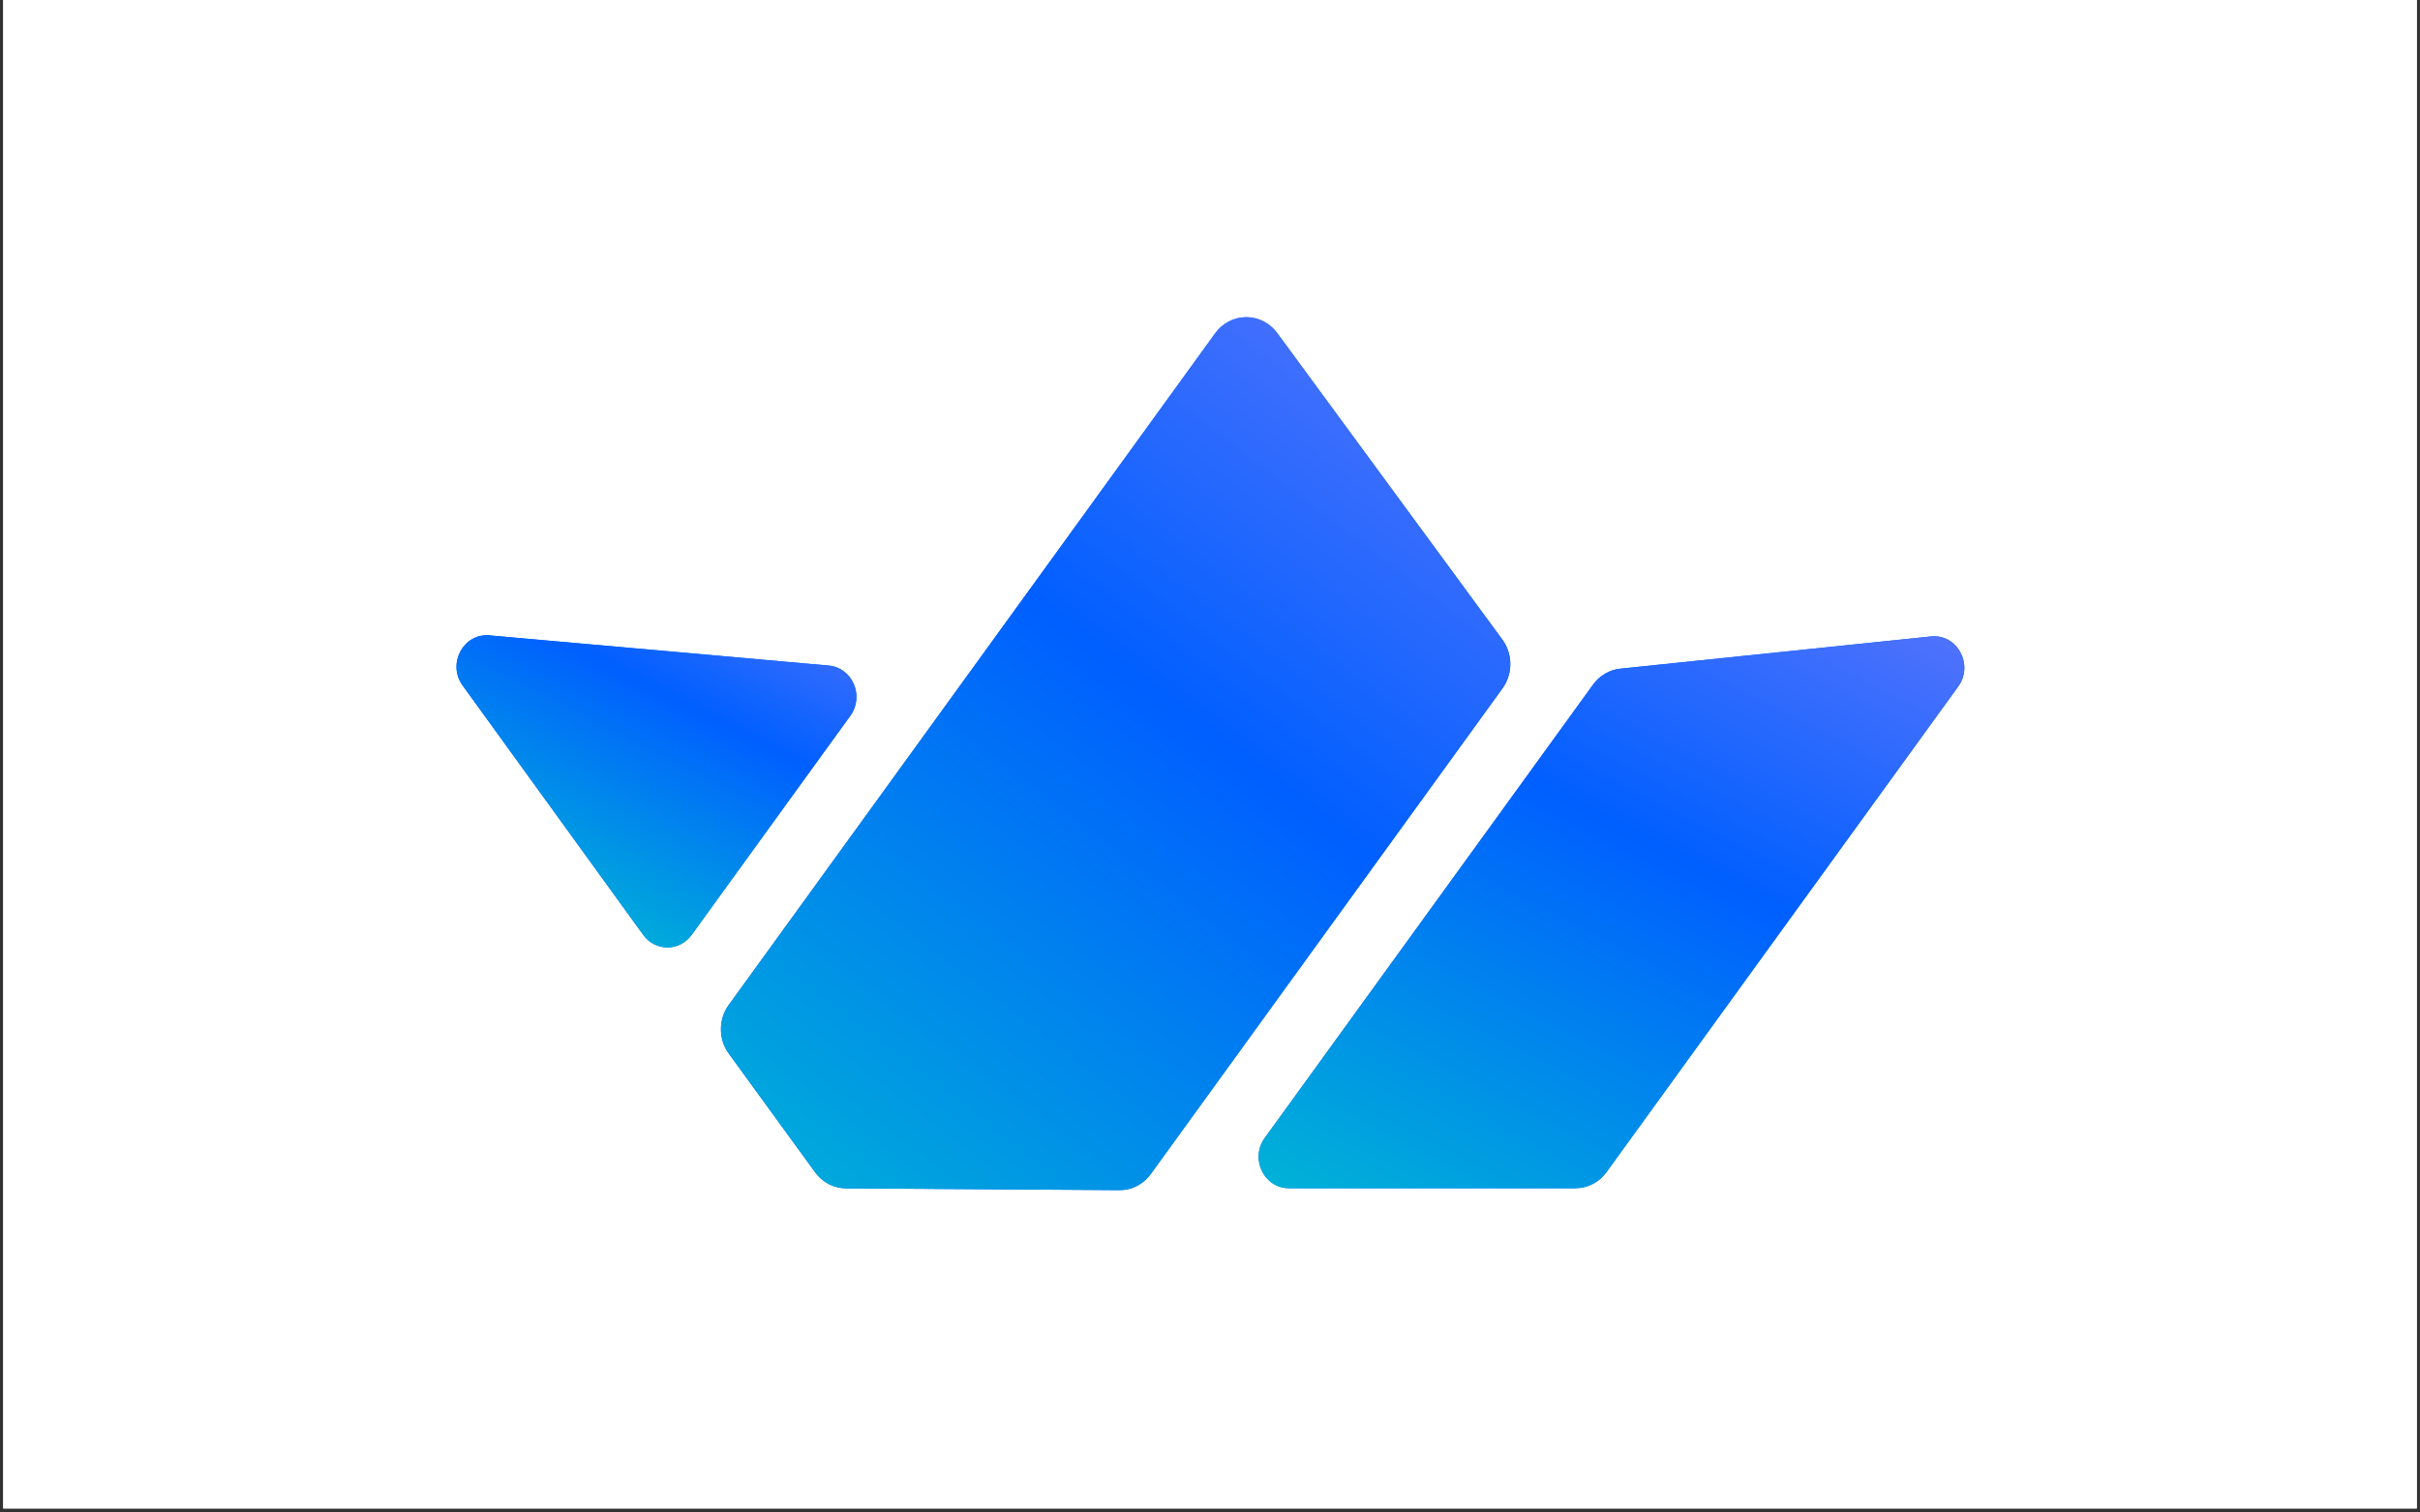 <svg xmlns="http://www.w3.org/2000/svg" xmlns:xlink="http://www.w3.org/1999/xlink" width="400" zoomAndPan="magnify" viewBox="0 0 300 187.5" height="250" preserveAspectRatio="xMidYMid meet" version="1.0"><rect x="0" y="0" width="300" height="187.5" fill="#333333" stroke="none"/><defs><g/><clipPath id="b99bcd7d42"><path d="M 0.398 0 L 299.602 0 L 299.602 187 L 0.398 187 Z M 0.398 0 " clip-rule="nonzero"/></clipPath><clipPath id="914d74da3a"><path d="M 56.586 78 L 107 78 L 107 118 L 56.586 118 Z M 56.586 78 " clip-rule="nonzero"/></clipPath><clipPath id="257a0936e6"><path d="M 56.586 78 L 107 78 L 107 118 L 56.586 118 Z M 56.586 78 " clip-rule="nonzero"/></clipPath><clipPath id="fa6984c188"><path d="M 57.352 84.984 L 79.738 115.895 C 80.086 116.379 80.539 116.77 81.062 117.039 C 81.582 117.309 82.156 117.453 82.738 117.453 C 83.324 117.453 83.898 117.309 84.418 117.039 C 84.938 116.77 85.391 116.379 85.742 115.895 L 105.414 88.73 C 107.188 86.281 105.672 82.773 102.734 82.508 L 60.676 78.766 C 57.441 78.477 55.402 82.293 57.352 84.984 Z M 57.352 84.984 " clip-rule="evenodd"/></clipPath><linearGradient x1="-605.752" gradientTransform="matrix(0.352, 0, 0, 0.352, 56.59, 39.321)" y1="-277.188" x2="-681.384" gradientUnits="userSpaceOnUse" y2="-131.247" id="43c0d75ebb"><stop stop-opacity="1" stop-color="rgb(26.859%, 43.727%, 98.965%)" offset="0"/><stop stop-opacity="1" stop-color="rgb(26.52%, 43.646%, 98.979%)" offset="0.004"/><stop stop-opacity="1" stop-color="rgb(26.183%, 43.565%, 98.993%)" offset="0.008"/><stop stop-opacity="1" stop-color="rgb(25.844%, 43.484%, 99.005%)" offset="0.012"/><stop stop-opacity="1" stop-color="rgb(25.507%, 43.404%, 99.019%)" offset="0.016"/><stop stop-opacity="1" stop-color="rgb(25.168%, 43.323%, 99.031%)" offset="0.02"/><stop stop-opacity="1" stop-color="rgb(24.831%, 43.242%, 99.045%)" offset="0.023"/><stop stop-opacity="1" stop-color="rgb(24.492%, 43.161%, 99.057%)" offset="0.027"/><stop stop-opacity="1" stop-color="rgb(24.155%, 43.08%, 99.071%)" offset="0.031"/><stop stop-opacity="1" stop-color="rgb(23.816%, 42.999%, 99.083%)" offset="0.035"/><stop stop-opacity="1" stop-color="rgb(23.479%, 42.918%, 99.097%)" offset="0.039"/><stop stop-opacity="1" stop-color="rgb(23.141%, 42.838%, 99.109%)" offset="0.043"/><stop stop-opacity="1" stop-color="rgb(22.804%, 42.757%, 99.123%)" offset="0.047"/><stop stop-opacity="1" stop-color="rgb(22.466%, 42.676%, 99.135%)" offset="0.051"/><stop stop-opacity="1" stop-color="rgb(22.128%, 42.595%, 99.149%)" offset="0.055"/><stop stop-opacity="1" stop-color="rgb(21.79%, 42.514%, 99.161%)" offset="0.059"/><stop stop-opacity="1" stop-color="rgb(21.452%, 42.433%, 99.174%)" offset="0.062"/><stop stop-opacity="1" stop-color="rgb(21.114%, 42.352%, 99.187%)" offset="0.066"/><stop stop-opacity="1" stop-color="rgb(20.776%, 42.271%, 99.2%)" offset="0.07"/><stop stop-opacity="1" stop-color="rgb(20.438%, 42.191%, 99.213%)" offset="0.074"/><stop stop-opacity="1" stop-color="rgb(20.1%, 42.11%, 99.226%)" offset="0.078"/><stop stop-opacity="1" stop-color="rgb(19.762%, 42.029%, 99.239%)" offset="0.082"/><stop stop-opacity="1" stop-color="rgb(19.424%, 41.948%, 99.252%)" offset="0.086"/><stop stop-opacity="1" stop-color="rgb(19.087%, 41.867%, 99.265%)" offset="0.09"/><stop stop-opacity="1" stop-color="rgb(18.75%, 41.786%, 99.278%)" offset="0.094"/><stop stop-opacity="1" stop-color="rgb(18.411%, 41.705%, 99.29%)" offset="0.098"/><stop stop-opacity="1" stop-color="rgb(18.074%, 41.624%, 99.304%)" offset="0.102"/><stop stop-opacity="1" stop-color="rgb(17.735%, 41.544%, 99.316%)" offset="0.105"/><stop stop-opacity="1" stop-color="rgb(17.398%, 41.463%, 99.33%)" offset="0.109"/><stop stop-opacity="1" stop-color="rgb(17.059%, 41.382%, 99.342%)" offset="0.113"/><stop stop-opacity="1" stop-color="rgb(16.722%, 41.301%, 99.356%)" offset="0.117"/><stop stop-opacity="1" stop-color="rgb(16.383%, 41.22%, 99.368%)" offset="0.121"/><stop stop-opacity="1" stop-color="rgb(16.046%, 41.139%, 99.382%)" offset="0.125"/><stop stop-opacity="1" stop-color="rgb(15.709%, 41.058%, 99.394%)" offset="0.129"/><stop stop-opacity="1" stop-color="rgb(15.372%, 40.977%, 99.408%)" offset="0.133"/><stop stop-opacity="1" stop-color="rgb(15.033%, 40.897%, 99.42%)" offset="0.137"/><stop stop-opacity="1" stop-color="rgb(14.696%, 40.816%, 99.434%)" offset="0.141"/><stop stop-opacity="1" stop-color="rgb(14.357%, 40.735%, 99.446%)" offset="0.145"/><stop stop-opacity="1" stop-color="rgb(14.02%, 40.654%, 99.46%)" offset="0.148"/><stop stop-opacity="1" stop-color="rgb(13.681%, 40.573%, 99.472%)" offset="0.152"/><stop stop-opacity="1" stop-color="rgb(13.344%, 40.492%, 99.486%)" offset="0.156"/><stop stop-opacity="1" stop-color="rgb(13.005%, 40.411%, 99.498%)" offset="0.16"/><stop stop-opacity="1" stop-color="rgb(12.668%, 40.331%, 99.512%)" offset="0.164"/><stop stop-opacity="1" stop-color="rgb(12.329%, 40.25%, 99.524%)" offset="0.168"/><stop stop-opacity="1" stop-color="rgb(11.992%, 40.169%, 99.538%)" offset="0.172"/><stop stop-opacity="1" stop-color="rgb(11.655%, 40.088%, 99.55%)" offset="0.176"/><stop stop-opacity="1" stop-color="rgb(11.317%, 40.007%, 99.564%)" offset="0.18"/><stop stop-opacity="1" stop-color="rgb(10.979%, 39.926%, 99.576%)" offset="0.184"/><stop stop-opacity="1" stop-color="rgb(10.641%, 39.845%, 99.59%)" offset="0.188"/><stop stop-opacity="1" stop-color="rgb(10.303%, 39.764%, 99.602%)" offset="0.191"/><stop stop-opacity="1" stop-color="rgb(9.966%, 39.685%, 99.615%)" offset="0.195"/><stop stop-opacity="1" stop-color="rgb(9.627%, 39.604%, 99.628%)" offset="0.199"/><stop stop-opacity="1" stop-color="rgb(9.29%, 39.523%, 99.641%)" offset="0.203"/><stop stop-opacity="1" stop-color="rgb(8.951%, 39.442%, 99.654%)" offset="0.207"/><stop stop-opacity="1" stop-color="rgb(8.614%, 39.362%, 99.667%)" offset="0.211"/><stop stop-opacity="1" stop-color="rgb(8.275%, 39.281%, 99.68%)" offset="0.215"/><stop stop-opacity="1" stop-color="rgb(7.938%, 39.2%, 99.693%)" offset="0.219"/><stop stop-opacity="1" stop-color="rgb(7.6%, 39.119%, 99.706%)" offset="0.223"/><stop stop-opacity="1" stop-color="rgb(7.263%, 39.038%, 99.719%)" offset="0.227"/><stop stop-opacity="1" stop-color="rgb(6.924%, 38.957%, 99.731%)" offset="0.23"/><stop stop-opacity="1" stop-color="rgb(6.587%, 38.876%, 99.745%)" offset="0.234"/><stop stop-opacity="1" stop-color="rgb(6.248%, 38.795%, 99.757%)" offset="0.238"/><stop stop-opacity="1" stop-color="rgb(5.911%, 38.715%, 99.771%)" offset="0.242"/><stop stop-opacity="1" stop-color="rgb(5.573%, 38.634%, 99.785%)" offset="0.246"/><stop stop-opacity="1" stop-color="rgb(5.235%, 38.553%, 99.799%)" offset="0.25"/><stop stop-opacity="1" stop-color="rgb(4.897%, 38.472%, 99.811%)" offset="0.254"/><stop stop-opacity="1" stop-color="rgb(4.559%, 38.391%, 99.825%)" offset="0.258"/><stop stop-opacity="1" stop-color="rgb(4.222%, 38.31%, 99.837%)" offset="0.262"/><stop stop-opacity="1" stop-color="rgb(3.885%, 38.229%, 99.85%)" offset="0.266"/><stop stop-opacity="1" stop-color="rgb(3.546%, 38.148%, 99.863%)" offset="0.27"/><stop stop-opacity="1" stop-color="rgb(3.209%, 38.068%, 99.876%)" offset="0.273"/><stop stop-opacity="1" stop-color="rgb(2.87%, 37.987%, 99.889%)" offset="0.277"/><stop stop-opacity="1" stop-color="rgb(2.533%, 37.906%, 99.902%)" offset="0.281"/><stop stop-opacity="1" stop-color="rgb(2.194%, 37.825%, 99.915%)" offset="0.285"/><stop stop-opacity="1" stop-color="rgb(1.857%, 37.744%, 99.928%)" offset="0.289"/><stop stop-opacity="1" stop-color="rgb(1.518%, 37.663%, 99.94%)" offset="0.293"/><stop stop-opacity="1" stop-color="rgb(1.181%, 37.582%, 99.954%)" offset="0.297"/><stop stop-opacity="1" stop-color="rgb(0.842%, 37.502%, 99.966%)" offset="0.301"/><stop stop-opacity="1" stop-color="rgb(0.505%, 37.421%, 99.98%)" offset="0.305"/><stop stop-opacity="1" stop-color="rgb(0.252%, 37.419%, 99.96%)" offset="0.309"/><stop stop-opacity="1" stop-color="rgb(0%, 37.418%, 99.942%)" offset="0.312"/><stop stop-opacity="1" stop-color="rgb(0%, 37.653%, 99.828%)" offset="0.316"/><stop stop-opacity="1" stop-color="rgb(0%, 37.888%, 99.715%)" offset="0.32"/><stop stop-opacity="1" stop-color="rgb(0%, 38.123%, 99.6%)" offset="0.324"/><stop stop-opacity="1" stop-color="rgb(0%, 38.358%, 99.487%)" offset="0.328"/><stop stop-opacity="1" stop-color="rgb(0%, 38.593%, 99.373%)" offset="0.332"/><stop stop-opacity="1" stop-color="rgb(0%, 38.828%, 99.26%)" offset="0.336"/><stop stop-opacity="1" stop-color="rgb(0%, 39.062%, 99.146%)" offset="0.34"/><stop stop-opacity="1" stop-color="rgb(0%, 39.299%, 99.033%)" offset="0.344"/><stop stop-opacity="1" stop-color="rgb(0%, 39.534%, 98.918%)" offset="0.348"/><stop stop-opacity="1" stop-color="rgb(0%, 39.769%, 98.805%)" offset="0.352"/><stop stop-opacity="1" stop-color="rgb(0%, 40.004%, 98.691%)" offset="0.355"/><stop stop-opacity="1" stop-color="rgb(0%, 40.239%, 98.576%)" offset="0.359"/><stop stop-opacity="1" stop-color="rgb(0%, 40.474%, 98.462%)" offset="0.363"/><stop stop-opacity="1" stop-color="rgb(0%, 40.71%, 98.349%)" offset="0.367"/><stop stop-opacity="1" stop-color="rgb(0%, 40.945%, 98.235%)" offset="0.371"/><stop stop-opacity="1" stop-color="rgb(0%, 41.18%, 98.122%)" offset="0.375"/><stop stop-opacity="1" stop-color="rgb(0%, 41.415%, 98.007%)" offset="0.379"/><stop stop-opacity="1" stop-color="rgb(0%, 41.65%, 97.894%)" offset="0.383"/><stop stop-opacity="1" stop-color="rgb(0%, 41.885%, 97.78%)" offset="0.387"/><stop stop-opacity="1" stop-color="rgb(0%, 42.12%, 97.667%)" offset="0.391"/><stop stop-opacity="1" stop-color="rgb(0%, 42.355%, 97.552%)" offset="0.395"/><stop stop-opacity="1" stop-color="rgb(0%, 42.592%, 97.44%)" offset="0.398"/><stop stop-opacity="1" stop-color="rgb(0%, 42.827%, 97.325%)" offset="0.402"/><stop stop-opacity="1" stop-color="rgb(0%, 43.062%, 97.212%)" offset="0.406"/><stop stop-opacity="1" stop-color="rgb(0%, 43.297%, 97.098%)" offset="0.41"/><stop stop-opacity="1" stop-color="rgb(0%, 43.532%, 96.985%)" offset="0.414"/><stop stop-opacity="1" stop-color="rgb(0%, 43.767%, 96.87%)" offset="0.418"/><stop stop-opacity="1" stop-color="rgb(0%, 44.002%, 96.758%)" offset="0.422"/><stop stop-opacity="1" stop-color="rgb(0%, 44.237%, 96.643%)" offset="0.426"/><stop stop-opacity="1" stop-color="rgb(0%, 44.473%, 96.53%)" offset="0.43"/><stop stop-opacity="1" stop-color="rgb(0%, 44.708%, 96.416%)" offset="0.434"/><stop stop-opacity="1" stop-color="rgb(0%, 44.943%, 96.301%)" offset="0.438"/><stop stop-opacity="1" stop-color="rgb(0%, 45.178%, 96.187%)" offset="0.441"/><stop stop-opacity="1" stop-color="rgb(0%, 45.413%, 96.074%)" offset="0.445"/><stop stop-opacity="1" stop-color="rgb(0%, 45.648%, 95.959%)" offset="0.449"/><stop stop-opacity="1" stop-color="rgb(0%, 45.885%, 95.847%)" offset="0.453"/><stop stop-opacity="1" stop-color="rgb(0%, 46.12%, 95.732%)" offset="0.457"/><stop stop-opacity="1" stop-color="rgb(0%, 46.355%, 95.619%)" offset="0.461"/><stop stop-opacity="1" stop-color="rgb(0%, 46.59%, 95.505%)" offset="0.465"/><stop stop-opacity="1" stop-color="rgb(0%, 46.825%, 95.392%)" offset="0.469"/><stop stop-opacity="1" stop-color="rgb(0%, 47.06%, 95.277%)" offset="0.473"/><stop stop-opacity="1" stop-color="rgb(0%, 47.295%, 95.164%)" offset="0.477"/><stop stop-opacity="1" stop-color="rgb(0%, 47.53%, 95.05%)" offset="0.48"/><stop stop-opacity="1" stop-color="rgb(0%, 47.766%, 94.937%)" offset="0.484"/><stop stop-opacity="1" stop-color="rgb(0%, 48.001%, 94.823%)" offset="0.488"/><stop stop-opacity="1" stop-color="rgb(0%, 48.236%, 94.71%)" offset="0.492"/><stop stop-opacity="1" stop-color="rgb(0%, 48.471%, 94.595%)" offset="0.496"/><stop stop-opacity="1" stop-color="rgb(0%, 48.706%, 94.482%)" offset="0.5"/><stop stop-opacity="1" stop-color="rgb(0%, 48.941%, 94.368%)" offset="0.504"/><stop stop-opacity="1" stop-color="rgb(0%, 49.176%, 94.254%)" offset="0.508"/><stop stop-opacity="1" stop-color="rgb(0%, 49.411%, 94.139%)" offset="0.512"/><stop stop-opacity="1" stop-color="rgb(0%, 49.648%, 94.026%)" offset="0.516"/><stop stop-opacity="1" stop-color="rgb(0%, 49.883%, 93.912%)" offset="0.52"/><stop stop-opacity="1" stop-color="rgb(0%, 50.117%, 93.799%)" offset="0.523"/><stop stop-opacity="1" stop-color="rgb(0%, 50.352%, 93.684%)" offset="0.527"/><stop stop-opacity="1" stop-color="rgb(0%, 50.587%, 93.571%)" offset="0.531"/><stop stop-opacity="1" stop-color="rgb(0%, 50.822%, 93.457%)" offset="0.535"/><stop stop-opacity="1" stop-color="rgb(0%, 51.059%, 93.344%)" offset="0.539"/><stop stop-opacity="1" stop-color="rgb(0%, 51.294%, 93.23%)" offset="0.543"/><stop stop-opacity="1" stop-color="rgb(0%, 51.529%, 93.117%)" offset="0.547"/><stop stop-opacity="1" stop-color="rgb(0%, 51.764%, 93.002%)" offset="0.551"/><stop stop-opacity="1" stop-color="rgb(0%, 51.999%, 92.889%)" offset="0.555"/><stop stop-opacity="1" stop-color="rgb(0%, 52.234%, 92.775%)" offset="0.559"/><stop stop-opacity="1" stop-color="rgb(0%, 52.469%, 92.662%)" offset="0.562"/><stop stop-opacity="1" stop-color="rgb(0%, 52.704%, 92.548%)" offset="0.566"/><stop stop-opacity="1" stop-color="rgb(0%, 52.94%, 92.435%)" offset="0.57"/><stop stop-opacity="1" stop-color="rgb(0%, 53.175%, 92.32%)" offset="0.574"/><stop stop-opacity="1" stop-color="rgb(0%, 53.41%, 92.206%)" offset="0.578"/><stop stop-opacity="1" stop-color="rgb(0%, 53.645%, 92.091%)" offset="0.582"/><stop stop-opacity="1" stop-color="rgb(0%, 53.88%, 91.978%)" offset="0.586"/><stop stop-opacity="1" stop-color="rgb(0%, 54.115%, 91.864%)" offset="0.59"/><stop stop-opacity="1" stop-color="rgb(0%, 54.35%, 91.751%)" offset="0.594"/><stop stop-opacity="1" stop-color="rgb(0%, 54.585%, 91.637%)" offset="0.598"/><stop stop-opacity="1" stop-color="rgb(0%, 54.822%, 91.524%)" offset="0.602"/><stop stop-opacity="1" stop-color="rgb(0%, 55.057%, 91.409%)" offset="0.605"/><stop stop-opacity="1" stop-color="rgb(0%, 55.292%, 91.296%)" offset="0.609"/><stop stop-opacity="1" stop-color="rgb(0%, 55.527%, 91.182%)" offset="0.613"/><stop stop-opacity="1" stop-color="rgb(0%, 55.762%, 91.069%)" offset="0.617"/><stop stop-opacity="1" stop-color="rgb(0%, 55.997%, 90.955%)" offset="0.621"/><stop stop-opacity="1" stop-color="rgb(0%, 56.233%, 90.842%)" offset="0.625"/><stop stop-opacity="1" stop-color="rgb(0%, 56.468%, 90.727%)" offset="0.629"/><stop stop-opacity="1" stop-color="rgb(0%, 56.703%, 90.614%)" offset="0.633"/><stop stop-opacity="1" stop-color="rgb(0%, 56.938%, 90.5%)" offset="0.637"/><stop stop-opacity="1" stop-color="rgb(0%, 57.173%, 90.387%)" offset="0.641"/><stop stop-opacity="1" stop-color="rgb(0%, 57.408%, 90.273%)" offset="0.645"/><stop stop-opacity="1" stop-color="rgb(0%, 57.643%, 90.158%)" offset="0.648"/><stop stop-opacity="1" stop-color="rgb(0%, 57.878%, 90.044%)" offset="0.652"/><stop stop-opacity="1" stop-color="rgb(0%, 58.115%, 89.931%)" offset="0.656"/><stop stop-opacity="1" stop-color="rgb(0%, 58.35%, 89.816%)" offset="0.66"/><stop stop-opacity="1" stop-color="rgb(0%, 58.585%, 89.703%)" offset="0.664"/><stop stop-opacity="1" stop-color="rgb(0%, 58.82%, 89.589%)" offset="0.668"/><stop stop-opacity="1" stop-color="rgb(0%, 59.055%, 89.476%)" offset="0.672"/><stop stop-opacity="1" stop-color="rgb(0%, 59.29%, 89.362%)" offset="0.676"/><stop stop-opacity="1" stop-color="rgb(0%, 59.525%, 89.249%)" offset="0.68"/><stop stop-opacity="1" stop-color="rgb(0%, 59.76%, 89.134%)" offset="0.684"/><stop stop-opacity="1" stop-color="rgb(0%, 59.996%, 89.021%)" offset="0.688"/><stop stop-opacity="1" stop-color="rgb(0%, 60.231%, 88.907%)" offset="0.691"/><stop stop-opacity="1" stop-color="rgb(0%, 60.466%, 88.794%)" offset="0.695"/><stop stop-opacity="1" stop-color="rgb(0%, 60.701%, 88.68%)" offset="0.699"/><stop stop-opacity="1" stop-color="rgb(0%, 60.936%, 88.567%)" offset="0.703"/><stop stop-opacity="1" stop-color="rgb(0%, 61.171%, 88.452%)" offset="0.707"/><stop stop-opacity="1" stop-color="rgb(0%, 61.407%, 88.339%)" offset="0.711"/><stop stop-opacity="1" stop-color="rgb(0%, 61.642%, 88.225%)" offset="0.715"/><stop stop-opacity="1" stop-color="rgb(0%, 61.877%, 88.11%)" offset="0.719"/><stop stop-opacity="1" stop-color="rgb(0%, 62.112%, 87.996%)" offset="0.723"/><stop stop-opacity="1" stop-color="rgb(0%, 62.347%, 87.883%)" offset="0.727"/><stop stop-opacity="1" stop-color="rgb(0%, 62.582%, 87.769%)" offset="0.73"/><stop stop-opacity="1" stop-color="rgb(0%, 62.817%, 87.656%)" offset="0.734"/><stop stop-opacity="1" stop-color="rgb(0%, 63.052%, 87.541%)" offset="0.738"/><stop stop-opacity="1" stop-color="rgb(0%, 63.289%, 87.428%)" offset="0.742"/><stop stop-opacity="1" stop-color="rgb(0%, 63.524%, 87.314%)" offset="0.746"/><stop stop-opacity="1" stop-color="rgb(0%, 63.759%, 87.201%)" offset="0.75"/><stop stop-opacity="1" stop-color="rgb(0%, 63.994%, 87.086%)" offset="0.754"/><stop stop-opacity="1" stop-color="rgb(0%, 64.229%, 86.974%)" offset="0.758"/><stop stop-opacity="1" stop-color="rgb(0%, 64.464%, 86.859%)" offset="0.762"/><stop stop-opacity="1" stop-color="rgb(0%, 64.699%, 86.746%)" offset="0.766"/><stop stop-opacity="1" stop-color="rgb(0%, 64.934%, 86.632%)" offset="0.77"/><stop stop-opacity="1" stop-color="rgb(0%, 65.17%, 86.519%)" offset="0.773"/><stop stop-opacity="1" stop-color="rgb(0%, 65.405%, 86.404%)" offset="0.777"/><stop stop-opacity="1" stop-color="rgb(0%, 65.64%, 86.292%)" offset="0.781"/><stop stop-opacity="1" stop-color="rgb(0%, 65.875%, 86.177%)" offset="0.785"/><stop stop-opacity="1" stop-color="rgb(0%, 66.11%, 86.063%)" offset="0.789"/><stop stop-opacity="1" stop-color="rgb(0%, 66.345%, 85.948%)" offset="0.793"/><stop stop-opacity="1" stop-color="rgb(0%, 66.582%, 85.835%)" offset="0.797"/><stop stop-opacity="1" stop-color="rgb(0%, 66.817%, 85.721%)" offset="0.801"/><stop stop-opacity="1" stop-color="rgb(0%, 67.052%, 85.608%)" offset="0.805"/><stop stop-opacity="1" stop-color="rgb(0%, 67.287%, 85.493%)" offset="0.809"/><stop stop-opacity="1" stop-color="rgb(0%, 67.522%, 85.381%)" offset="0.812"/><stop stop-opacity="1" stop-color="rgb(0%, 67.757%, 85.266%)" offset="0.816"/><stop stop-opacity="1" stop-color="rgb(0%, 67.992%, 85.153%)" offset="0.82"/><stop stop-opacity="1" stop-color="rgb(0%, 68.227%, 85.039%)" offset="0.824"/><stop stop-opacity="1" stop-color="rgb(0%, 68.463%, 84.926%)" offset="0.828"/><stop stop-opacity="1" stop-color="rgb(0%, 68.698%, 84.811%)" offset="0.832"/><stop stop-opacity="1" stop-color="rgb(0%, 68.933%, 84.698%)" offset="0.836"/><stop stop-opacity="1" stop-color="rgb(0%, 69.168%, 84.584%)" offset="0.84"/><stop stop-opacity="1" stop-color="rgb(0%, 69.403%, 84.471%)" offset="0.844"/><stop stop-opacity="1" stop-color="rgb(0%, 69.638%, 84.357%)" offset="0.848"/><stop stop-opacity="1" stop-color="rgb(0%, 69.873%, 84.244%)" offset="0.852"/><stop stop-opacity="1" stop-color="rgb(0%, 70.108%, 84.129%)" offset="0.855"/><stop stop-opacity="1" stop-color="rgb(0%, 70.345%, 84.015%)" offset="0.859"/><stop stop-opacity="1" stop-color="rgb(0%, 70.58%, 83.9%)" offset="0.863"/><stop stop-opacity="1" stop-color="rgb(0%, 70.815%, 83.788%)" offset="0.867"/><stop stop-opacity="1" stop-color="rgb(0%, 71.049%, 83.673%)" offset="0.871"/><stop stop-opacity="1" stop-color="rgb(0%, 71.284%, 83.56%)" offset="0.875"/><stop stop-opacity="1" stop-color="rgb(0%, 71.519%, 83.446%)" offset="0.879"/><stop stop-opacity="1" stop-color="rgb(0%, 71.756%, 83.333%)" offset="0.883"/><stop stop-opacity="1" stop-color="rgb(0%, 71.991%, 83.218%)" offset="0.887"/><stop stop-opacity="1" stop-color="rgb(0%, 72.226%, 83.105%)" offset="0.891"/><stop stop-opacity="1" stop-color="rgb(0%, 72.461%, 82.991%)" offset="0.895"/><stop stop-opacity="1" stop-color="rgb(0%, 72.696%, 82.878%)" offset="0.898"/><stop stop-opacity="1" stop-color="rgb(0%, 72.931%, 82.764%)" offset="0.902"/><stop stop-opacity="1" stop-color="rgb(0%, 73.166%, 82.651%)" offset="0.906"/><stop stop-opacity="1" stop-color="rgb(0%, 73.401%, 82.536%)" offset="0.91"/><stop stop-opacity="1" stop-color="rgb(0%, 73.637%, 82.423%)" offset="0.914"/><stop stop-opacity="1" stop-color="rgb(0%, 73.872%, 82.309%)" offset="0.918"/><stop stop-opacity="1" stop-color="rgb(0%, 74.107%, 82.196%)" offset="0.922"/><stop stop-opacity="1" stop-color="rgb(0%, 74.342%, 82.082%)" offset="0.926"/><stop stop-opacity="1" stop-color="rgb(0%, 74.577%, 81.967%)" offset="0.93"/><stop stop-opacity="1" stop-color="rgb(0%, 74.812%, 81.853%)" offset="0.934"/><stop stop-opacity="1" stop-color="rgb(0%, 75.047%, 81.74%)" offset="0.938"/><stop stop-opacity="1" stop-color="rgb(0%, 75.282%, 81.625%)" offset="0.941"/><stop stop-opacity="1" stop-color="rgb(0%, 75.519%, 81.512%)" offset="0.945"/><stop stop-opacity="1" stop-color="rgb(0%, 75.754%, 81.398%)" offset="0.949"/><stop stop-opacity="1" stop-color="rgb(0%, 75.989%, 81.285%)" offset="0.953"/><stop stop-opacity="1" stop-color="rgb(0%, 76.224%, 81.171%)" offset="0.957"/><stop stop-opacity="1" stop-color="rgb(0%, 76.459%, 81.058%)" offset="0.961"/><stop stop-opacity="1" stop-color="rgb(0%, 76.694%, 80.943%)" offset="0.965"/><stop stop-opacity="1" stop-color="rgb(0%, 76.929%, 80.83%)" offset="0.969"/><stop stop-opacity="1" stop-color="rgb(0%, 77.164%, 80.716%)" offset="0.973"/><stop stop-opacity="1" stop-color="rgb(0%, 77.4%, 80.603%)" offset="0.977"/><stop stop-opacity="1" stop-color="rgb(0%, 77.635%, 80.489%)" offset="0.98"/><stop stop-opacity="1" stop-color="rgb(0%, 77.87%, 80.376%)" offset="0.984"/><stop stop-opacity="1" stop-color="rgb(0%, 78.105%, 80.261%)" offset="0.988"/><stop stop-opacity="1" stop-color="rgb(0%, 78.34%, 80.148%)" offset="0.992"/><stop stop-opacity="1" stop-color="rgb(0%, 78.575%, 80.034%)" offset="0.996"/><stop stop-opacity="1" stop-color="rgb(0%, 78.812%, 79.919%)" offset="1"/></linearGradient><clipPath id="9b51493e10"><path d="M 156 78 L 243.59 78 L 243.59 147.781 L 156 147.781 Z M 156 78 " clip-rule="nonzero"/></clipPath><clipPath id="48fcc44001"><path d="M 156 78 L 243.59 78 L 243.59 147.781 L 156 147.781 Z M 156 78 " clip-rule="nonzero"/></clipPath><clipPath id="dc673bac2d"><path d="M 197.488 84.867 L 156.785 141.07 C 154.926 143.641 156.691 147.301 159.789 147.301 L 195.297 147.301 C 196.047 147.301 196.785 147.121 197.457 146.773 C 198.125 146.426 198.707 145.922 199.156 145.301 L 242.75 85.109 C 244.715 82.398 242.629 78.562 239.379 78.898 L 200.871 82.891 C 200.207 82.961 199.562 83.172 198.98 83.512 C 198.398 83.852 197.891 84.312 197.488 84.867 Z M 197.488 84.867 " clip-rule="evenodd"/></clipPath><linearGradient x1="-787.598" gradientTransform="matrix(0.352, 0, 0, 0.352, 56.59, 39.321)" y1="-575.054" x2="-921.241" gradientUnits="userSpaceOnUse" y2="-318.349" id="8188e80d3c"><stop stop-opacity="1" stop-color="rgb(32.051%, 44.969%, 98.767%)" offset="0"/><stop stop-opacity="1" stop-color="rgb(31.738%, 44.894%, 98.778%)" offset="0.004"/><stop stop-opacity="1" stop-color="rgb(31.427%, 44.82%, 98.79%)" offset="0.008"/><stop stop-opacity="1" stop-color="rgb(31.114%, 44.745%, 98.802%)" offset="0.012"/><stop stop-opacity="1" stop-color="rgb(30.803%, 44.672%, 98.814%)" offset="0.016"/><stop stop-opacity="1" stop-color="rgb(30.49%, 44.597%, 98.827%)" offset="0.02"/><stop stop-opacity="1" stop-color="rgb(30.177%, 44.522%, 98.839%)" offset="0.023"/><stop stop-opacity="1" stop-color="rgb(29.865%, 44.447%, 98.851%)" offset="0.027"/><stop stop-opacity="1" stop-color="rgb(29.553%, 44.373%, 98.863%)" offset="0.031"/><stop stop-opacity="1" stop-color="rgb(29.24%, 44.298%, 98.874%)" offset="0.035"/><stop stop-opacity="1" stop-color="rgb(28.929%, 44.223%, 98.886%)" offset="0.039"/><stop stop-opacity="1" stop-color="rgb(28.616%, 44.148%, 98.898%)" offset="0.043"/><stop stop-opacity="1" stop-color="rgb(28.305%, 44.073%, 98.911%)" offset="0.047"/><stop stop-opacity="1" stop-color="rgb(27.992%, 43.999%, 98.923%)" offset="0.051"/><stop stop-opacity="1" stop-color="rgb(27.681%, 43.924%, 98.935%)" offset="0.055"/><stop stop-opacity="1" stop-color="rgb(27.368%, 43.849%, 98.946%)" offset="0.059"/><stop stop-opacity="1" stop-color="rgb(27.057%, 43.774%, 98.958%)" offset="0.062"/><stop stop-opacity="1" stop-color="rgb(26.744%, 43.7%, 98.97%)" offset="0.066"/><stop stop-opacity="1" stop-color="rgb(26.433%, 43.625%, 98.982%)" offset="0.07"/><stop stop-opacity="1" stop-color="rgb(26.12%, 43.55%, 98.994%)" offset="0.074"/><stop stop-opacity="1" stop-color="rgb(25.809%, 43.475%, 99.007%)" offset="0.078"/><stop stop-opacity="1" stop-color="rgb(25.496%, 43.401%, 99.019%)" offset="0.082"/><stop stop-opacity="1" stop-color="rgb(25.185%, 43.326%, 99.031%)" offset="0.086"/><stop stop-opacity="1" stop-color="rgb(24.872%, 43.251%, 99.042%)" offset="0.09"/><stop stop-opacity="1" stop-color="rgb(24.559%, 43.176%, 99.054%)" offset="0.094"/><stop stop-opacity="1" stop-color="rgb(24.246%, 43.102%, 99.066%)" offset="0.098"/><stop stop-opacity="1" stop-color="rgb(23.935%, 43.028%, 99.078%)" offset="0.102"/><stop stop-opacity="1" stop-color="rgb(23.622%, 42.953%, 99.091%)" offset="0.105"/><stop stop-opacity="1" stop-color="rgb(23.311%, 42.879%, 99.103%)" offset="0.109"/><stop stop-opacity="1" stop-color="rgb(22.998%, 42.804%, 99.115%)" offset="0.113"/><stop stop-opacity="1" stop-color="rgb(22.687%, 42.729%, 99.127%)" offset="0.117"/><stop stop-opacity="1" stop-color="rgb(22.374%, 42.654%, 99.138%)" offset="0.121"/><stop stop-opacity="1" stop-color="rgb(22.063%, 42.58%, 99.15%)" offset="0.125"/><stop stop-opacity="1" stop-color="rgb(21.75%, 42.505%, 99.162%)" offset="0.129"/><stop stop-opacity="1" stop-color="rgb(21.439%, 42.43%, 99.174%)" offset="0.133"/><stop stop-opacity="1" stop-color="rgb(21.126%, 42.355%, 99.187%)" offset="0.137"/><stop stop-opacity="1" stop-color="rgb(20.815%, 42.281%, 99.199%)" offset="0.141"/><stop stop-opacity="1" stop-color="rgb(20.502%, 42.206%, 99.211%)" offset="0.145"/><stop stop-opacity="1" stop-color="rgb(20.19%, 42.131%, 99.223%)" offset="0.148"/><stop stop-opacity="1" stop-color="rgb(19.878%, 42.056%, 99.234%)" offset="0.152"/><stop stop-opacity="1" stop-color="rgb(19.566%, 41.982%, 99.246%)" offset="0.156"/><stop stop-opacity="1" stop-color="rgb(19.254%, 41.907%, 99.258%)" offset="0.16"/><stop stop-opacity="1" stop-color="rgb(18.941%, 41.832%, 99.271%)" offset="0.164"/><stop stop-opacity="1" stop-color="rgb(18.628%, 41.757%, 99.283%)" offset="0.168"/><stop stop-opacity="1" stop-color="rgb(18.317%, 41.682%, 99.295%)" offset="0.172"/><stop stop-opacity="1" stop-color="rgb(18.004%, 41.608%, 99.307%)" offset="0.176"/><stop stop-opacity="1" stop-color="rgb(17.693%, 41.533%, 99.319%)" offset="0.18"/><stop stop-opacity="1" stop-color="rgb(17.38%, 41.458%, 99.33%)" offset="0.184"/><stop stop-opacity="1" stop-color="rgb(17.068%, 41.385%, 99.342%)" offset="0.188"/><stop stop-opacity="1" stop-color="rgb(16.756%, 41.31%, 99.355%)" offset="0.191"/><stop stop-opacity="1" stop-color="rgb(16.444%, 41.235%, 99.367%)" offset="0.195"/><stop stop-opacity="1" stop-color="rgb(16.132%, 41.161%, 99.379%)" offset="0.199"/><stop stop-opacity="1" stop-color="rgb(15.82%, 41.086%, 99.391%)" offset="0.203"/><stop stop-opacity="1" stop-color="rgb(15.508%, 41.011%, 99.402%)" offset="0.207"/><stop stop-opacity="1" stop-color="rgb(15.196%, 40.936%, 99.414%)" offset="0.211"/><stop stop-opacity="1" stop-color="rgb(14.883%, 40.862%, 99.426%)" offset="0.215"/><stop stop-opacity="1" stop-color="rgb(14.572%, 40.787%, 99.438%)" offset="0.219"/><stop stop-opacity="1" stop-color="rgb(14.259%, 40.712%, 99.451%)" offset="0.223"/><stop stop-opacity="1" stop-color="rgb(13.948%, 40.637%, 99.463%)" offset="0.227"/><stop stop-opacity="1" stop-color="rgb(13.635%, 40.562%, 99.475%)" offset="0.23"/><stop stop-opacity="1" stop-color="rgb(13.322%, 40.488%, 99.487%)" offset="0.234"/><stop stop-opacity="1" stop-color="rgb(13.01%, 40.413%, 99.498%)" offset="0.238"/><stop stop-opacity="1" stop-color="rgb(12.698%, 40.338%, 99.51%)" offset="0.242"/><stop stop-opacity="1" stop-color="rgb(12.386%, 40.263%, 99.522%)" offset="0.246"/><stop stop-opacity="1" stop-color="rgb(12.074%, 40.189%, 99.535%)" offset="0.25"/><stop stop-opacity="1" stop-color="rgb(11.761%, 40.114%, 99.547%)" offset="0.254"/><stop stop-opacity="1" stop-color="rgb(11.45%, 40.039%, 99.559%)" offset="0.258"/><stop stop-opacity="1" stop-color="rgb(11.137%, 39.964%, 99.571%)" offset="0.262"/><stop stop-opacity="1" stop-color="rgb(10.826%, 39.891%, 99.583%)" offset="0.266"/><stop stop-opacity="1" stop-color="rgb(10.513%, 39.816%, 99.594%)" offset="0.27"/><stop stop-opacity="1" stop-color="rgb(10.202%, 39.742%, 99.606%)" offset="0.273"/><stop stop-opacity="1" stop-color="rgb(9.889%, 39.667%, 99.619%)" offset="0.277"/><stop stop-opacity="1" stop-color="rgb(9.578%, 39.592%, 99.631%)" offset="0.281"/><stop stop-opacity="1" stop-color="rgb(9.265%, 39.517%, 99.643%)" offset="0.285"/><stop stop-opacity="1" stop-color="rgb(8.954%, 39.442%, 99.655%)" offset="0.289"/><stop stop-opacity="1" stop-color="rgb(8.641%, 39.368%, 99.667%)" offset="0.293"/><stop stop-opacity="1" stop-color="rgb(8.33%, 39.293%, 99.68%)" offset="0.297"/><stop stop-opacity="1" stop-color="rgb(8.017%, 39.218%, 99.69%)" offset="0.301"/><stop stop-opacity="1" stop-color="rgb(7.706%, 39.143%, 99.702%)" offset="0.305"/><stop stop-opacity="1" stop-color="rgb(7.393%, 39.069%, 99.715%)" offset="0.309"/><stop stop-opacity="1" stop-color="rgb(7.08%, 38.994%, 99.727%)" offset="0.312"/><stop stop-opacity="1" stop-color="rgb(6.767%, 38.919%, 99.739%)" offset="0.316"/><stop stop-opacity="1" stop-color="rgb(6.456%, 38.844%, 99.751%)" offset="0.32"/><stop stop-opacity="1" stop-color="rgb(6.143%, 38.77%, 99.762%)" offset="0.324"/><stop stop-opacity="1" stop-color="rgb(5.832%, 38.695%, 99.774%)" offset="0.328"/><stop stop-opacity="1" stop-color="rgb(5.519%, 38.62%, 99.786%)" offset="0.332"/><stop stop-opacity="1" stop-color="rgb(5.208%, 38.545%, 99.799%)" offset="0.336"/><stop stop-opacity="1" stop-color="rgb(4.895%, 38.47%, 99.811%)" offset="0.34"/><stop stop-opacity="1" stop-color="rgb(4.584%, 38.396%, 99.823%)" offset="0.344"/><stop stop-opacity="1" stop-color="rgb(4.271%, 38.321%, 99.835%)" offset="0.348"/><stop stop-opacity="1" stop-color="rgb(3.96%, 38.248%, 99.847%)" offset="0.352"/><stop stop-opacity="1" stop-color="rgb(3.647%, 38.173%, 99.858%)" offset="0.355"/><stop stop-opacity="1" stop-color="rgb(3.336%, 38.098%, 99.87%)" offset="0.359"/><stop stop-opacity="1" stop-color="rgb(3.023%, 38.023%, 99.883%)" offset="0.363"/><stop stop-opacity="1" stop-color="rgb(2.711%, 37.949%, 99.895%)" offset="0.367"/><stop stop-opacity="1" stop-color="rgb(2.399%, 37.874%, 99.907%)" offset="0.371"/><stop stop-opacity="1" stop-color="rgb(2.087%, 37.799%, 99.919%)" offset="0.375"/><stop stop-opacity="1" stop-color="rgb(1.775%, 37.724%, 99.931%)" offset="0.379"/><stop stop-opacity="1" stop-color="rgb(1.462%, 37.65%, 99.944%)" offset="0.383"/><stop stop-opacity="1" stop-color="rgb(1.149%, 37.575%, 99.954%)" offset="0.387"/><stop stop-opacity="1" stop-color="rgb(0.838%, 37.5%, 99.966%)" offset="0.391"/><stop stop-opacity="1" stop-color="rgb(0.525%, 37.425%, 99.979%)" offset="0.395"/><stop stop-opacity="1" stop-color="rgb(0.214%, 37.35%, 99.991%)" offset="0.398"/><stop stop-opacity="1" stop-color="rgb(0.107%, 37.466%, 99.925%)" offset="0.402"/><stop stop-opacity="1" stop-color="rgb(0%, 37.584%, 99.861%)" offset="0.406"/><stop stop-opacity="1" stop-color="rgb(0%, 37.801%, 99.756%)" offset="0.41"/><stop stop-opacity="1" stop-color="rgb(0%, 38.019%, 99.651%)" offset="0.414"/><stop stop-opacity="1" stop-color="rgb(0%, 38.235%, 99.545%)" offset="0.418"/><stop stop-opacity="1" stop-color="rgb(0%, 38.454%, 99.442%)" offset="0.422"/><stop stop-opacity="1" stop-color="rgb(0%, 38.67%, 99.336%)" offset="0.426"/><stop stop-opacity="1" stop-color="rgb(0%, 38.889%, 99.231%)" offset="0.43"/><stop stop-opacity="1" stop-color="rgb(0%, 39.105%, 99.126%)" offset="0.434"/><stop stop-opacity="1" stop-color="rgb(0%, 39.322%, 99.02%)" offset="0.438"/><stop stop-opacity="1" stop-color="rgb(0%, 39.539%, 98.915%)" offset="0.441"/><stop stop-opacity="1" stop-color="rgb(0%, 39.757%, 98.81%)" offset="0.445"/><stop stop-opacity="1" stop-color="rgb(0%, 39.973%, 98.705%)" offset="0.449"/><stop stop-opacity="1" stop-color="rgb(0%, 40.192%, 98.601%)" offset="0.453"/><stop stop-opacity="1" stop-color="rgb(0%, 40.408%, 98.495%)" offset="0.457"/><stop stop-opacity="1" stop-color="rgb(0%, 40.627%, 98.39%)" offset="0.461"/><stop stop-opacity="1" stop-color="rgb(0%, 40.843%, 98.285%)" offset="0.465"/><stop stop-opacity="1" stop-color="rgb(0%, 41.061%, 98.18%)" offset="0.469"/><stop stop-opacity="1" stop-color="rgb(0%, 41.278%, 98.074%)" offset="0.473"/><stop stop-opacity="1" stop-color="rgb(0%, 41.495%, 97.969%)" offset="0.477"/><stop stop-opacity="1" stop-color="rgb(0%, 41.711%, 97.864%)" offset="0.48"/><stop stop-opacity="1" stop-color="rgb(0%, 41.93%, 97.76%)" offset="0.484"/><stop stop-opacity="1" stop-color="rgb(0%, 42.146%, 97.655%)" offset="0.488"/><stop stop-opacity="1" stop-color="rgb(0%, 42.365%, 97.549%)" offset="0.492"/><stop stop-opacity="1" stop-color="rgb(0%, 42.581%, 97.444%)" offset="0.496"/><stop stop-opacity="1" stop-color="rgb(0%, 42.799%, 97.339%)" offset="0.5"/><stop stop-opacity="1" stop-color="rgb(0%, 43.016%, 97.234%)" offset="0.504"/><stop stop-opacity="1" stop-color="rgb(0%, 43.234%, 97.128%)" offset="0.508"/><stop stop-opacity="1" stop-color="rgb(0%, 43.451%, 97.023%)" offset="0.512"/><stop stop-opacity="1" stop-color="rgb(0%, 43.668%, 96.919%)" offset="0.516"/><stop stop-opacity="1" stop-color="rgb(0%, 43.884%, 96.814%)" offset="0.52"/><stop stop-opacity="1" stop-color="rgb(0%, 44.102%, 96.709%)" offset="0.523"/><stop stop-opacity="1" stop-color="rgb(0%, 44.319%, 96.603%)" offset="0.527"/><stop stop-opacity="1" stop-color="rgb(0%, 44.537%, 96.498%)" offset="0.531"/><stop stop-opacity="1" stop-color="rgb(0%, 44.754%, 96.393%)" offset="0.535"/><stop stop-opacity="1" stop-color="rgb(0%, 44.972%, 96.288%)" offset="0.539"/><stop stop-opacity="1" stop-color="rgb(0%, 45.189%, 96.182%)" offset="0.543"/><stop stop-opacity="1" stop-color="rgb(0%, 45.407%, 96.078%)" offset="0.547"/><stop stop-opacity="1" stop-color="rgb(0%, 45.624%, 95.973%)" offset="0.551"/><stop stop-opacity="1" stop-color="rgb(0%, 45.84%, 95.868%)" offset="0.555"/><stop stop-opacity="1" stop-color="rgb(0%, 46.057%, 95.763%)" offset="0.559"/><stop stop-opacity="1" stop-color="rgb(0%, 46.275%, 95.657%)" offset="0.562"/><stop stop-opacity="1" stop-color="rgb(0%, 46.492%, 95.552%)" offset="0.566"/><stop stop-opacity="1" stop-color="rgb(0%, 46.71%, 95.447%)" offset="0.57"/><stop stop-opacity="1" stop-color="rgb(0%, 46.927%, 95.341%)" offset="0.574"/><stop stop-opacity="1" stop-color="rgb(0%, 47.145%, 95.236%)" offset="0.578"/><stop stop-opacity="1" stop-color="rgb(0%, 47.362%, 95.131%)" offset="0.582"/><stop stop-opacity="1" stop-color="rgb(0%, 47.58%, 95.027%)" offset="0.586"/><stop stop-opacity="1" stop-color="rgb(0%, 47.797%, 94.922%)" offset="0.59"/><stop stop-opacity="1" stop-color="rgb(0%, 48.013%, 94.817%)" offset="0.594"/><stop stop-opacity="1" stop-color="rgb(0%, 48.23%, 94.711%)" offset="0.598"/><stop stop-opacity="1" stop-color="rgb(0%, 48.448%, 94.606%)" offset="0.602"/><stop stop-opacity="1" stop-color="rgb(0%, 48.665%, 94.501%)" offset="0.605"/><stop stop-opacity="1" stop-color="rgb(0%, 48.883%, 94.395%)" offset="0.609"/><stop stop-opacity="1" stop-color="rgb(0%, 49.1%, 94.29%)" offset="0.613"/><stop stop-opacity="1" stop-color="rgb(0%, 49.318%, 94.186%)" offset="0.617"/><stop stop-opacity="1" stop-color="rgb(0%, 49.535%, 94.081%)" offset="0.621"/><stop stop-opacity="1" stop-color="rgb(0%, 49.753%, 93.976%)" offset="0.625"/><stop stop-opacity="1" stop-color="rgb(0%, 49.969%, 93.871%)" offset="0.629"/><stop stop-opacity="1" stop-color="rgb(0%, 50.186%, 93.765%)" offset="0.633"/><stop stop-opacity="1" stop-color="rgb(0%, 50.403%, 93.66%)" offset="0.637"/><stop stop-opacity="1" stop-color="rgb(0%, 50.621%, 93.555%)" offset="0.641"/><stop stop-opacity="1" stop-color="rgb(0%, 50.838%, 93.449%)" offset="0.645"/><stop stop-opacity="1" stop-color="rgb(0%, 51.056%, 93.346%)" offset="0.648"/><stop stop-opacity="1" stop-color="rgb(0%, 51.273%, 93.24%)" offset="0.652"/><stop stop-opacity="1" stop-color="rgb(0%, 51.491%, 93.135%)" offset="0.656"/><stop stop-opacity="1" stop-color="rgb(0%, 51.707%, 93.03%)" offset="0.66"/><stop stop-opacity="1" stop-color="rgb(0%, 51.926%, 92.924%)" offset="0.664"/><stop stop-opacity="1" stop-color="rgb(0%, 52.142%, 92.819%)" offset="0.668"/><stop stop-opacity="1" stop-color="rgb(0%, 52.359%, 92.714%)" offset="0.672"/><stop stop-opacity="1" stop-color="rgb(0%, 52.576%, 92.609%)" offset="0.676"/><stop stop-opacity="1" stop-color="rgb(0%, 52.794%, 92.505%)" offset="0.68"/><stop stop-opacity="1" stop-color="rgb(0%, 53.011%, 92.4%)" offset="0.684"/><stop stop-opacity="1" stop-color="rgb(0%, 53.229%, 92.294%)" offset="0.688"/><stop stop-opacity="1" stop-color="rgb(0%, 53.445%, 92.189%)" offset="0.691"/><stop stop-opacity="1" stop-color="rgb(0%, 53.664%, 92.084%)" offset="0.695"/><stop stop-opacity="1" stop-color="rgb(0%, 53.88%, 91.978%)" offset="0.699"/><stop stop-opacity="1" stop-color="rgb(0%, 54.099%, 91.873%)" offset="0.703"/><stop stop-opacity="1" stop-color="rgb(0%, 54.315%, 91.768%)" offset="0.707"/><stop stop-opacity="1" stop-color="rgb(0%, 54.532%, 91.664%)" offset="0.711"/><stop stop-opacity="1" stop-color="rgb(0%, 54.749%, 91.559%)" offset="0.715"/><stop stop-opacity="1" stop-color="rgb(0%, 54.967%, 91.454%)" offset="0.719"/><stop stop-opacity="1" stop-color="rgb(0%, 55.183%, 91.348%)" offset="0.723"/><stop stop-opacity="1" stop-color="rgb(0%, 55.402%, 91.243%)" offset="0.727"/><stop stop-opacity="1" stop-color="rgb(0%, 55.618%, 91.138%)" offset="0.73"/><stop stop-opacity="1" stop-color="rgb(0%, 55.836%, 91.032%)" offset="0.734"/><stop stop-opacity="1" stop-color="rgb(0%, 56.053%, 90.927%)" offset="0.738"/><stop stop-opacity="1" stop-color="rgb(0%, 56.271%, 90.823%)" offset="0.742"/><stop stop-opacity="1" stop-color="rgb(0%, 56.488%, 90.718%)" offset="0.746"/><stop stop-opacity="1" stop-color="rgb(0%, 56.705%, 90.613%)" offset="0.75"/><stop stop-opacity="1" stop-color="rgb(0%, 56.921%, 90.508%)" offset="0.754"/><stop stop-opacity="1" stop-color="rgb(0%, 57.14%, 90.402%)" offset="0.758"/><stop stop-opacity="1" stop-color="rgb(0%, 57.356%, 90.297%)" offset="0.762"/><stop stop-opacity="1" stop-color="rgb(0%, 57.574%, 90.192%)" offset="0.766"/><stop stop-opacity="1" stop-color="rgb(0%, 57.791%, 90.086%)" offset="0.77"/><stop stop-opacity="1" stop-color="rgb(0%, 58.009%, 89.983%)" offset="0.773"/><stop stop-opacity="1" stop-color="rgb(0%, 58.226%, 89.877%)" offset="0.777"/><stop stop-opacity="1" stop-color="rgb(0%, 58.444%, 89.772%)" offset="0.781"/><stop stop-opacity="1" stop-color="rgb(0%, 58.661%, 89.667%)" offset="0.785"/><stop stop-opacity="1" stop-color="rgb(0%, 58.878%, 89.561%)" offset="0.789"/><stop stop-opacity="1" stop-color="rgb(0%, 59.094%, 89.456%)" offset="0.793"/><stop stop-opacity="1" stop-color="rgb(0%, 59.312%, 89.351%)" offset="0.797"/><stop stop-opacity="1" stop-color="rgb(0%, 59.529%, 89.246%)" offset="0.801"/><stop stop-opacity="1" stop-color="rgb(0%, 59.747%, 89.142%)" offset="0.805"/><stop stop-opacity="1" stop-color="rgb(0%, 59.964%, 89.037%)" offset="0.809"/><stop stop-opacity="1" stop-color="rgb(0%, 60.182%, 88.931%)" offset="0.812"/><stop stop-opacity="1" stop-color="rgb(0%, 60.399%, 88.826%)" offset="0.816"/><stop stop-opacity="1" stop-color="rgb(0%, 60.617%, 88.721%)" offset="0.82"/><stop stop-opacity="1" stop-color="rgb(0%, 60.834%, 88.615%)" offset="0.824"/><stop stop-opacity="1" stop-color="rgb(0%, 61.05%, 88.51%)" offset="0.828"/><stop stop-opacity="1" stop-color="rgb(0%, 61.267%, 88.405%)" offset="0.832"/><stop stop-opacity="1" stop-color="rgb(0%, 61.485%, 88.301%)" offset="0.836"/><stop stop-opacity="1" stop-color="rgb(0%, 61.702%, 88.196%)" offset="0.84"/><stop stop-opacity="1" stop-color="rgb(0%, 61.92%, 88.091%)" offset="0.844"/><stop stop-opacity="1" stop-color="rgb(0%, 62.137%, 87.985%)" offset="0.848"/><stop stop-opacity="1" stop-color="rgb(0%, 62.355%, 87.88%)" offset="0.852"/><stop stop-opacity="1" stop-color="rgb(0%, 62.572%, 87.775%)" offset="0.855"/><stop stop-opacity="1" stop-color="rgb(0%, 62.79%, 87.669%)" offset="0.859"/><stop stop-opacity="1" stop-color="rgb(0%, 63.007%, 87.564%)" offset="0.863"/><stop stop-opacity="1" stop-color="rgb(0%, 63.223%, 87.459%)" offset="0.867"/><stop stop-opacity="1" stop-color="rgb(0%, 63.44%, 87.354%)" offset="0.871"/><stop stop-opacity="1" stop-color="rgb(0%, 63.658%, 87.25%)" offset="0.875"/><stop stop-opacity="1" stop-color="rgb(0%, 63.875%, 87.144%)" offset="0.879"/><stop stop-opacity="1" stop-color="rgb(0%, 64.093%, 87.039%)" offset="0.883"/><stop stop-opacity="1" stop-color="rgb(0%, 64.31%, 86.934%)" offset="0.887"/><stop stop-opacity="1" stop-color="rgb(0%, 64.528%, 86.829%)" offset="0.891"/><stop stop-opacity="1" stop-color="rgb(0%, 64.745%, 86.723%)" offset="0.895"/><stop stop-opacity="1" stop-color="rgb(0%, 64.963%, 86.618%)" offset="0.898"/><stop stop-opacity="1" stop-color="rgb(0%, 65.179%, 86.513%)" offset="0.902"/><stop stop-opacity="1" stop-color="rgb(0%, 65.396%, 86.409%)" offset="0.906"/><stop stop-opacity="1" stop-color="rgb(0%, 65.613%, 86.304%)" offset="0.91"/><stop stop-opacity="1" stop-color="rgb(0%, 65.831%, 86.198%)" offset="0.914"/><stop stop-opacity="1" stop-color="rgb(0%, 66.048%, 86.093%)" offset="0.918"/><stop stop-opacity="1" stop-color="rgb(0%, 66.266%, 85.988%)" offset="0.922"/><stop stop-opacity="1" stop-color="rgb(0%, 66.483%, 85.883%)" offset="0.926"/><stop stop-opacity="1" stop-color="rgb(0%, 66.701%, 85.777%)" offset="0.93"/><stop stop-opacity="1" stop-color="rgb(0%, 66.917%, 85.672%)" offset="0.934"/><stop stop-opacity="1" stop-color="rgb(0%, 67.136%, 85.568%)" offset="0.938"/><stop stop-opacity="1" stop-color="rgb(0%, 67.352%, 85.463%)" offset="0.941"/><stop stop-opacity="1" stop-color="rgb(0%, 67.569%, 85.358%)" offset="0.945"/><stop stop-opacity="1" stop-color="rgb(0%, 67.786%, 85.252%)" offset="0.949"/><stop stop-opacity="1" stop-color="rgb(0%, 68.004%, 85.147%)" offset="0.953"/><stop stop-opacity="1" stop-color="rgb(0%, 68.221%, 85.042%)" offset="0.957"/><stop stop-opacity="1" stop-color="rgb(0%, 68.439%, 84.937%)" offset="0.961"/><stop stop-opacity="1" stop-color="rgb(0%, 68.655%, 84.831%)" offset="0.965"/><stop stop-opacity="1" stop-color="rgb(0%, 68.874%, 84.727%)" offset="0.969"/><stop stop-opacity="1" stop-color="rgb(0%, 69.09%, 84.622%)" offset="0.973"/><stop stop-opacity="1" stop-color="rgb(0%, 69.308%, 84.517%)" offset="0.977"/><stop stop-opacity="1" stop-color="rgb(0%, 69.525%, 84.412%)" offset="0.98"/><stop stop-opacity="1" stop-color="rgb(0%, 69.742%, 84.306%)" offset="0.984"/><stop stop-opacity="1" stop-color="rgb(0%, 69.958%, 84.201%)" offset="0.988"/><stop stop-opacity="1" stop-color="rgb(0%, 70.177%, 84.096%)" offset="0.992"/><stop stop-opacity="1" stop-color="rgb(0%, 70.393%, 83.99%)" offset="0.996"/><stop stop-opacity="1" stop-color="rgb(0%, 70.612%, 83.887%)" offset="1"/></linearGradient><clipPath id="8ff9f84dbe"><path d="M 89 39.32 L 188 39.32 L 188 147.781 L 89 147.781 Z M 89 39.32 " clip-rule="nonzero"/></clipPath><clipPath id="88cae63c7d"><path d="M 89 39.32 L 188 39.32 L 188 147.781 L 89 147.781 Z M 89 39.32 " clip-rule="nonzero"/></clipPath><clipPath id="95ab316746"><path d="M 186.262 85.332 L 142.66 145.539 C 142.211 146.164 141.621 146.672 140.945 147.02 C 140.273 147.367 139.527 147.543 138.773 147.539 L 104.871 147.316 C 104.129 147.312 103.398 147.129 102.734 146.785 C 102.07 146.441 101.492 145.941 101.047 145.324 L 90.344 130.609 C 89.715 129.742 89.371 128.684 89.371 127.598 C 89.371 126.512 89.707 125.453 90.336 124.586 L 150.641 41.32 C 151.086 40.703 151.668 40.199 152.332 39.852 C 153 39.504 153.734 39.324 154.48 39.32 C 155.227 39.32 155.961 39.496 156.629 39.836 C 157.301 40.18 157.883 40.68 158.336 41.293 L 186.238 79.285 C 186.879 80.152 187.227 81.215 187.23 82.305 C 187.234 83.395 186.891 84.457 186.262 85.332 Z M 186.262 85.332 " clip-rule="evenodd"/></clipPath><linearGradient x1="-1174.339" gradientTransform="matrix(0.352, 0, 0, 0.352, 56.59, 39.321)" y1="-1180.236" x2="-1424.966" gradientUnits="userSpaceOnUse" y2="-852.083" id="6e5d05d0d2"><stop stop-opacity="1" stop-color="rgb(36.072%, 45.932%, 98.611%)" offset="0"/><stop stop-opacity="1" stop-color="rgb(35.75%, 45.854%, 98.624%)" offset="0.004"/><stop stop-opacity="1" stop-color="rgb(35.429%, 45.778%, 98.636%)" offset="0.008"/><stop stop-opacity="1" stop-color="rgb(35.107%, 45.7%, 98.648%)" offset="0.012"/><stop stop-opacity="1" stop-color="rgb(34.785%, 45.624%, 98.662%)" offset="0.016"/><stop stop-opacity="1" stop-color="rgb(34.464%, 45.546%, 98.674%)" offset="0.02"/><stop stop-opacity="1" stop-color="rgb(34.143%, 45.47%, 98.686%)" offset="0.023"/><stop stop-opacity="1" stop-color="rgb(33.821%, 45.393%, 98.698%)" offset="0.027"/><stop stop-opacity="1" stop-color="rgb(33.501%, 45.317%, 98.711%)" offset="0.031"/><stop stop-opacity="1" stop-color="rgb(33.179%, 45.239%, 98.723%)" offset="0.035"/><stop stop-opacity="1" stop-color="rgb(32.857%, 45.163%, 98.735%)" offset="0.039"/><stop stop-opacity="1" stop-color="rgb(32.535%, 45.085%, 98.747%)" offset="0.043"/><stop stop-opacity="1" stop-color="rgb(32.214%, 45.009%, 98.759%)" offset="0.047"/><stop stop-opacity="1" stop-color="rgb(31.892%, 44.931%, 98.772%)" offset="0.051"/><stop stop-opacity="1" stop-color="rgb(31.572%, 44.855%, 98.785%)" offset="0.055"/><stop stop-opacity="1" stop-color="rgb(31.25%, 44.777%, 98.798%)" offset="0.059"/><stop stop-opacity="1" stop-color="rgb(30.93%, 44.701%, 98.81%)" offset="0.062"/><stop stop-opacity="1" stop-color="rgb(30.608%, 44.624%, 98.822%)" offset="0.066"/><stop stop-opacity="1" stop-color="rgb(30.286%, 44.548%, 98.834%)" offset="0.07"/><stop stop-opacity="1" stop-color="rgb(29.964%, 44.47%, 98.846%)" offset="0.074"/><stop stop-opacity="1" stop-color="rgb(29.643%, 44.394%, 98.859%)" offset="0.078"/><stop stop-opacity="1" stop-color="rgb(29.321%, 44.316%, 98.871%)" offset="0.082"/><stop stop-opacity="1" stop-color="rgb(29.001%, 44.24%, 98.883%)" offset="0.086"/><stop stop-opacity="1" stop-color="rgb(28.679%, 44.162%, 98.895%)" offset="0.09"/><stop stop-opacity="1" stop-color="rgb(28.357%, 44.086%, 98.909%)" offset="0.094"/><stop stop-opacity="1" stop-color="rgb(28.035%, 44.008%, 98.921%)" offset="0.098"/><stop stop-opacity="1" stop-color="rgb(27.715%, 43.932%, 98.933%)" offset="0.102"/><stop stop-opacity="1" stop-color="rgb(27.393%, 43.854%, 98.946%)" offset="0.105"/><stop stop-opacity="1" stop-color="rgb(27.072%, 43.777%, 98.958%)" offset="0.109"/><stop stop-opacity="1" stop-color="rgb(26.75%, 43.701%, 98.97%)" offset="0.113"/><stop stop-opacity="1" stop-color="rgb(26.43%, 43.625%, 98.982%)" offset="0.117"/><stop stop-opacity="1" stop-color="rgb(26.108%, 43.547%, 98.994%)" offset="0.121"/><stop stop-opacity="1" stop-color="rgb(25.786%, 43.471%, 99.008%)" offset="0.125"/><stop stop-opacity="1" stop-color="rgb(25.464%, 43.393%, 99.02%)" offset="0.129"/><stop stop-opacity="1" stop-color="rgb(25.143%, 43.317%, 99.033%)" offset="0.133"/><stop stop-opacity="1" stop-color="rgb(24.821%, 43.239%, 99.045%)" offset="0.137"/><stop stop-opacity="1" stop-color="rgb(24.501%, 43.163%, 99.057%)" offset="0.141"/><stop stop-opacity="1" stop-color="rgb(24.179%, 43.085%, 99.069%)" offset="0.145"/><stop stop-opacity="1" stop-color="rgb(23.857%, 43.008%, 99.081%)" offset="0.148"/><stop stop-opacity="1" stop-color="rgb(23.535%, 42.932%, 99.094%)" offset="0.152"/><stop stop-opacity="1" stop-color="rgb(23.215%, 42.856%, 99.106%)" offset="0.156"/><stop stop-opacity="1" stop-color="rgb(22.893%, 42.778%, 99.118%)" offset="0.16"/><stop stop-opacity="1" stop-color="rgb(22.572%, 42.702%, 99.132%)" offset="0.164"/><stop stop-opacity="1" stop-color="rgb(22.25%, 42.624%, 99.144%)" offset="0.168"/><stop stop-opacity="1" stop-color="rgb(21.93%, 42.548%, 99.156%)" offset="0.172"/><stop stop-opacity="1" stop-color="rgb(21.608%, 42.47%, 99.168%)" offset="0.176"/><stop stop-opacity="1" stop-color="rgb(21.286%, 42.393%, 99.181%)" offset="0.18"/><stop stop-opacity="1" stop-color="rgb(20.964%, 42.316%, 99.193%)" offset="0.184"/><stop stop-opacity="1" stop-color="rgb(20.644%, 42.239%, 99.205%)" offset="0.188"/><stop stop-opacity="1" stop-color="rgb(20.322%, 42.162%, 99.217%)" offset="0.191"/><stop stop-opacity="1" stop-color="rgb(20.001%, 42.085%, 99.229%)" offset="0.195"/><stop stop-opacity="1" stop-color="rgb(19.679%, 42.009%, 99.242%)" offset="0.199"/><stop stop-opacity="1" stop-color="rgb(19.359%, 41.933%, 99.255%)" offset="0.203"/><stop stop-opacity="1" stop-color="rgb(19.037%, 41.855%, 99.268%)" offset="0.207"/><stop stop-opacity="1" stop-color="rgb(18.715%, 41.779%, 99.28%)" offset="0.211"/><stop stop-opacity="1" stop-color="rgb(18.393%, 41.701%, 99.292%)" offset="0.215"/><stop stop-opacity="1" stop-color="rgb(18.073%, 41.624%, 99.304%)" offset="0.219"/><stop stop-opacity="1" stop-color="rgb(17.751%, 41.547%, 99.316%)" offset="0.223"/><stop stop-opacity="1" stop-color="rgb(17.43%, 41.47%, 99.329%)" offset="0.227"/><stop stop-opacity="1" stop-color="rgb(17.108%, 41.393%, 99.341%)" offset="0.23"/><stop stop-opacity="1" stop-color="rgb(16.786%, 41.316%, 99.353%)" offset="0.234"/><stop stop-opacity="1" stop-color="rgb(16.464%, 41.24%, 99.365%)" offset="0.238"/><stop stop-opacity="1" stop-color="rgb(16.144%, 41.164%, 99.379%)" offset="0.242"/><stop stop-opacity="1" stop-color="rgb(15.822%, 41.086%, 99.391%)" offset="0.246"/><stop stop-opacity="1" stop-color="rgb(15.501%, 41.01%, 99.403%)" offset="0.25"/><stop stop-opacity="1" stop-color="rgb(15.179%, 40.932%, 99.416%)" offset="0.254"/><stop stop-opacity="1" stop-color="rgb(14.859%, 40.855%, 99.428%)" offset="0.258"/><stop stop-opacity="1" stop-color="rgb(14.537%, 40.778%, 99.44%)" offset="0.262"/><stop stop-opacity="1" stop-color="rgb(14.215%, 40.701%, 99.452%)" offset="0.266"/><stop stop-opacity="1" stop-color="rgb(13.893%, 40.623%, 99.464%)" offset="0.27"/><stop stop-opacity="1" stop-color="rgb(13.573%, 40.547%, 99.477%)" offset="0.273"/><stop stop-opacity="1" stop-color="rgb(13.251%, 40.469%, 99.489%)" offset="0.277"/><stop stop-opacity="1" stop-color="rgb(12.93%, 40.393%, 99.503%)" offset="0.281"/><stop stop-opacity="1" stop-color="rgb(12.608%, 40.317%, 99.515%)" offset="0.285"/><stop stop-opacity="1" stop-color="rgb(12.286%, 40.24%, 99.527%)" offset="0.289"/><stop stop-opacity="1" stop-color="rgb(11.964%, 40.163%, 99.539%)" offset="0.293"/><stop stop-opacity="1" stop-color="rgb(11.644%, 40.086%, 99.551%)" offset="0.297"/><stop stop-opacity="1" stop-color="rgb(11.322%, 40.009%, 99.564%)" offset="0.301"/><stop stop-opacity="1" stop-color="rgb(11.002%, 39.932%, 99.576%)" offset="0.305"/><stop stop-opacity="1" stop-color="rgb(10.68%, 39.854%, 99.588%)" offset="0.309"/><stop stop-opacity="1" stop-color="rgb(10.359%, 39.778%, 99.6%)" offset="0.312"/><stop stop-opacity="1" stop-color="rgb(10.037%, 39.7%, 99.612%)" offset="0.316"/><stop stop-opacity="1" stop-color="rgb(9.715%, 39.624%, 99.626%)" offset="0.32"/><stop stop-opacity="1" stop-color="rgb(9.393%, 39.548%, 99.638%)" offset="0.324"/><stop stop-opacity="1" stop-color="rgb(9.073%, 39.471%, 99.651%)" offset="0.328"/><stop stop-opacity="1" stop-color="rgb(8.751%, 39.394%, 99.663%)" offset="0.332"/><stop stop-opacity="1" stop-color="rgb(8.43%, 39.317%, 99.675%)" offset="0.336"/><stop stop-opacity="1" stop-color="rgb(8.109%, 39.24%, 99.687%)" offset="0.34"/><stop stop-opacity="1" stop-color="rgb(7.787%, 39.163%, 99.699%)" offset="0.344"/><stop stop-opacity="1" stop-color="rgb(7.465%, 39.085%, 99.712%)" offset="0.348"/><stop stop-opacity="1" stop-color="rgb(7.144%, 39.009%, 99.724%)" offset="0.352"/><stop stop-opacity="1" stop-color="rgb(6.822%, 38.931%, 99.736%)" offset="0.355"/><stop stop-opacity="1" stop-color="rgb(6.502%, 38.855%, 99.75%)" offset="0.359"/><stop stop-opacity="1" stop-color="rgb(6.18%, 38.777%, 99.762%)" offset="0.363"/><stop stop-opacity="1" stop-color="rgb(5.859%, 38.701%, 99.774%)" offset="0.367"/><stop stop-opacity="1" stop-color="rgb(5.537%, 38.625%, 99.786%)" offset="0.371"/><stop stop-opacity="1" stop-color="rgb(5.215%, 38.548%, 99.799%)" offset="0.375"/><stop stop-opacity="1" stop-color="rgb(4.893%, 38.47%, 99.811%)" offset="0.379"/><stop stop-opacity="1" stop-color="rgb(4.573%, 38.394%, 99.823%)" offset="0.383"/><stop stop-opacity="1" stop-color="rgb(4.251%, 38.316%, 99.835%)" offset="0.387"/><stop stop-opacity="1" stop-color="rgb(3.931%, 38.24%, 99.847%)" offset="0.391"/><stop stop-opacity="1" stop-color="rgb(3.609%, 38.162%, 99.86%)" offset="0.395"/><stop stop-opacity="1" stop-color="rgb(3.288%, 38.086%, 99.873%)" offset="0.398"/><stop stop-opacity="1" stop-color="rgb(2.966%, 38.008%, 99.886%)" offset="0.402"/><stop stop-opacity="1" stop-color="rgb(2.644%, 37.932%, 99.898%)" offset="0.406"/><stop stop-opacity="1" stop-color="rgb(2.322%, 37.856%, 99.91%)" offset="0.41"/><stop stop-opacity="1" stop-color="rgb(2.002%, 37.779%, 99.922%)" offset="0.414"/><stop stop-opacity="1" stop-color="rgb(1.68%, 37.701%, 99.934%)" offset="0.418"/><stop stop-opacity="1" stop-color="rgb(1.36%, 37.625%, 99.947%)" offset="0.422"/><stop stop-opacity="1" stop-color="rgb(1.038%, 37.547%, 99.959%)" offset="0.426"/><stop stop-opacity="1" stop-color="rgb(0.716%, 37.471%, 99.971%)" offset="0.43"/><stop stop-opacity="1" stop-color="rgb(0.394%, 37.393%, 99.983%)" offset="0.434"/><stop stop-opacity="1" stop-color="rgb(0.073%, 37.317%, 99.997%)" offset="0.438"/><stop stop-opacity="1" stop-color="rgb(0.037%, 37.506%, 99.902%)" offset="0.445"/><stop stop-opacity="1" stop-color="rgb(0%, 37.918%, 99.699%)" offset="0.449"/><stop stop-opacity="1" stop-color="rgb(0%, 38.142%, 99.591%)" offset="0.453"/><stop stop-opacity="1" stop-color="rgb(0%, 38.365%, 99.483%)" offset="0.457"/><stop stop-opacity="1" stop-color="rgb(0%, 38.589%, 99.374%)" offset="0.461"/><stop stop-opacity="1" stop-color="rgb(0%, 38.814%, 99.266%)" offset="0.465"/><stop stop-opacity="1" stop-color="rgb(0%, 39.038%, 99.158%)" offset="0.469"/><stop stop-opacity="1" stop-color="rgb(0%, 39.261%, 99.049%)" offset="0.473"/><stop stop-opacity="1" stop-color="rgb(0%, 39.485%, 98.943%)" offset="0.477"/><stop stop-opacity="1" stop-color="rgb(0%, 39.708%, 98.834%)" offset="0.48"/><stop stop-opacity="1" stop-color="rgb(0%, 39.932%, 98.726%)" offset="0.484"/><stop stop-opacity="1" stop-color="rgb(0%, 40.157%, 98.618%)" offset="0.488"/><stop stop-opacity="1" stop-color="rgb(0%, 40.381%, 98.509%)" offset="0.492"/><stop stop-opacity="1" stop-color="rgb(0%, 40.604%, 98.401%)" offset="0.496"/><stop stop-opacity="1" stop-color="rgb(0%, 40.828%, 98.293%)" offset="0.5"/><stop stop-opacity="1" stop-color="rgb(0%, 41.051%, 98.184%)" offset="0.504"/><stop stop-opacity="1" stop-color="rgb(0%, 41.275%, 98.076%)" offset="0.508"/><stop stop-opacity="1" stop-color="rgb(0%, 41.498%, 97.968%)" offset="0.512"/><stop stop-opacity="1" stop-color="rgb(0%, 41.722%, 97.859%)" offset="0.516"/><stop stop-opacity="1" stop-color="rgb(0%, 41.946%, 97.751%)" offset="0.52"/><stop stop-opacity="1" stop-color="rgb(0%, 42.171%, 97.643%)" offset="0.523"/><stop stop-opacity="1" stop-color="rgb(0%, 42.393%, 97.534%)" offset="0.527"/><stop stop-opacity="1" stop-color="rgb(0%, 42.618%, 97.427%)" offset="0.531"/><stop stop-opacity="1" stop-color="rgb(0%, 42.841%, 97.319%)" offset="0.535"/><stop stop-opacity="1" stop-color="rgb(0%, 43.065%, 97.211%)" offset="0.539"/><stop stop-opacity="1" stop-color="rgb(0%, 43.288%, 97.102%)" offset="0.543"/><stop stop-opacity="1" stop-color="rgb(0%, 43.512%, 96.994%)" offset="0.547"/><stop stop-opacity="1" stop-color="rgb(0%, 43.736%, 96.886%)" offset="0.551"/><stop stop-opacity="1" stop-color="rgb(0%, 43.961%, 96.777%)" offset="0.555"/><stop stop-opacity="1" stop-color="rgb(0%, 44.183%, 96.669%)" offset="0.559"/><stop stop-opacity="1" stop-color="rgb(0%, 44.408%, 96.561%)" offset="0.562"/><stop stop-opacity="1" stop-color="rgb(0%, 44.63%, 96.452%)" offset="0.566"/><stop stop-opacity="1" stop-color="rgb(0%, 44.855%, 96.344%)" offset="0.57"/><stop stop-opacity="1" stop-color="rgb(0%, 45.079%, 96.236%)" offset="0.574"/><stop stop-opacity="1" stop-color="rgb(0%, 45.303%, 96.127%)" offset="0.578"/><stop stop-opacity="1" stop-color="rgb(0%, 45.526%, 96.019%)" offset="0.582"/><stop stop-opacity="1" stop-color="rgb(0%, 45.75%, 95.912%)" offset="0.586"/><stop stop-opacity="1" stop-color="rgb(0%, 45.973%, 95.804%)" offset="0.59"/><stop stop-opacity="1" stop-color="rgb(0%, 46.198%, 95.695%)" offset="0.594"/><stop stop-opacity="1" stop-color="rgb(0%, 46.42%, 95.587%)" offset="0.598"/><stop stop-opacity="1" stop-color="rgb(0%, 46.645%, 95.479%)" offset="0.602"/><stop stop-opacity="1" stop-color="rgb(0%, 46.869%, 95.37%)" offset="0.605"/><stop stop-opacity="1" stop-color="rgb(0%, 47.093%, 95.262%)" offset="0.609"/><stop stop-opacity="1" stop-color="rgb(0%, 47.316%, 95.154%)" offset="0.613"/><stop stop-opacity="1" stop-color="rgb(0%, 47.54%, 95.045%)" offset="0.617"/><stop stop-opacity="1" stop-color="rgb(0%, 47.763%, 94.937%)" offset="0.621"/><stop stop-opacity="1" stop-color="rgb(0%, 47.987%, 94.829%)" offset="0.625"/><stop stop-opacity="1" stop-color="rgb(0%, 48.21%, 94.72%)" offset="0.629"/><stop stop-opacity="1" stop-color="rgb(0%, 48.434%, 94.612%)" offset="0.633"/><stop stop-opacity="1" stop-color="rgb(0%, 48.659%, 94.504%)" offset="0.637"/><stop stop-opacity="1" stop-color="rgb(0%, 48.883%, 94.397%)" offset="0.641"/><stop stop-opacity="1" stop-color="rgb(0%, 49.106%, 94.289%)" offset="0.645"/><stop stop-opacity="1" stop-color="rgb(0%, 49.33%, 94.18%)" offset="0.648"/><stop stop-opacity="1" stop-color="rgb(0%, 49.553%, 94.072%)" offset="0.652"/><stop stop-opacity="1" stop-color="rgb(0%, 49.777%, 93.964%)" offset="0.656"/><stop stop-opacity="1" stop-color="rgb(0%, 50.002%, 93.855%)" offset="0.66"/><stop stop-opacity="1" stop-color="rgb(0%, 50.226%, 93.747%)" offset="0.664"/><stop stop-opacity="1" stop-color="rgb(0%, 50.449%, 93.639%)" offset="0.668"/><stop stop-opacity="1" stop-color="rgb(0%, 50.673%, 93.53%)" offset="0.672"/><stop stop-opacity="1" stop-color="rgb(0%, 50.896%, 93.422%)" offset="0.676"/><stop stop-opacity="1" stop-color="rgb(0%, 51.12%, 93.314%)" offset="0.68"/><stop stop-opacity="1" stop-color="rgb(0%, 51.343%, 93.205%)" offset="0.684"/><stop stop-opacity="1" stop-color="rgb(0%, 51.567%, 93.097%)" offset="0.688"/><stop stop-opacity="1" stop-color="rgb(0%, 51.791%, 92.989%)" offset="0.691"/><stop stop-opacity="1" stop-color="rgb(0%, 52.016%, 92.882%)" offset="0.695"/><stop stop-opacity="1" stop-color="rgb(0%, 52.238%, 92.773%)" offset="0.699"/><stop stop-opacity="1" stop-color="rgb(0%, 52.463%, 92.665%)" offset="0.703"/><stop stop-opacity="1" stop-color="rgb(0%, 52.686%, 92.557%)" offset="0.707"/><stop stop-opacity="1" stop-color="rgb(0%, 52.91%, 92.448%)" offset="0.711"/><stop stop-opacity="1" stop-color="rgb(0%, 53.133%, 92.34%)" offset="0.715"/><stop stop-opacity="1" stop-color="rgb(0%, 53.357%, 92.232%)" offset="0.719"/><stop stop-opacity="1" stop-color="rgb(0%, 53.581%, 92.123%)" offset="0.723"/><stop stop-opacity="1" stop-color="rgb(0%, 53.806%, 92.015%)" offset="0.727"/><stop stop-opacity="1" stop-color="rgb(0%, 54.028%, 91.907%)" offset="0.73"/><stop stop-opacity="1" stop-color="rgb(0%, 54.253%, 91.798%)" offset="0.734"/><stop stop-opacity="1" stop-color="rgb(0%, 54.475%, 91.69%)" offset="0.738"/><stop stop-opacity="1" stop-color="rgb(0%, 54.7%, 91.583%)" offset="0.742"/><stop stop-opacity="1" stop-color="rgb(0%, 54.924%, 91.475%)" offset="0.746"/><stop stop-opacity="1" stop-color="rgb(0%, 55.148%, 91.367%)" offset="0.75"/><stop stop-opacity="1" stop-color="rgb(0%, 55.371%, 91.258%)" offset="0.754"/><stop stop-opacity="1" stop-color="rgb(0%, 55.595%, 91.15%)" offset="0.758"/><stop stop-opacity="1" stop-color="rgb(0%, 55.818%, 91.042%)" offset="0.762"/><stop stop-opacity="1" stop-color="rgb(0%, 56.042%, 90.933%)" offset="0.766"/><stop stop-opacity="1" stop-color="rgb(0%, 56.265%, 90.825%)" offset="0.77"/><stop stop-opacity="1" stop-color="rgb(0%, 56.49%, 90.717%)" offset="0.773"/><stop stop-opacity="1" stop-color="rgb(0%, 56.714%, 90.608%)" offset="0.777"/><stop stop-opacity="1" stop-color="rgb(0%, 56.938%, 90.5%)" offset="0.781"/><stop stop-opacity="1" stop-color="rgb(0%, 57.161%, 90.392%)" offset="0.785"/><stop stop-opacity="1" stop-color="rgb(0%, 57.385%, 90.283%)" offset="0.789"/><stop stop-opacity="1" stop-color="rgb(0%, 57.608%, 90.175%)" offset="0.793"/><stop stop-opacity="1" stop-color="rgb(0%, 57.832%, 90.068%)" offset="0.797"/><stop stop-opacity="1" stop-color="rgb(0%, 58.055%, 89.96%)" offset="0.801"/><stop stop-opacity="1" stop-color="rgb(0%, 58.279%, 89.851%)" offset="0.805"/><stop stop-opacity="1" stop-color="rgb(0%, 58.504%, 89.743%)" offset="0.809"/><stop stop-opacity="1" stop-color="rgb(0%, 58.728%, 89.635%)" offset="0.812"/><stop stop-opacity="1" stop-color="rgb(0%, 58.951%, 89.526%)" offset="0.816"/><stop stop-opacity="1" stop-color="rgb(0%, 59.175%, 89.418%)" offset="0.82"/><stop stop-opacity="1" stop-color="rgb(0%, 59.398%, 89.31%)" offset="0.824"/><stop stop-opacity="1" stop-color="rgb(0%, 59.622%, 89.201%)" offset="0.828"/><stop stop-opacity="1" stop-color="rgb(0%, 59.846%, 89.093%)" offset="0.832"/><stop stop-opacity="1" stop-color="rgb(0%, 60.071%, 88.985%)" offset="0.836"/><stop stop-opacity="1" stop-color="rgb(0%, 60.294%, 88.876%)" offset="0.84"/><stop stop-opacity="1" stop-color="rgb(0%, 60.518%, 88.768%)" offset="0.844"/><stop stop-opacity="1" stop-color="rgb(0%, 60.741%, 88.66%)" offset="0.848"/><stop stop-opacity="1" stop-color="rgb(0%, 60.965%, 88.553%)" offset="0.852"/><stop stop-opacity="1" stop-color="rgb(0%, 61.188%, 88.445%)" offset="0.855"/><stop stop-opacity="1" stop-color="rgb(0%, 61.412%, 88.336%)" offset="0.859"/><stop stop-opacity="1" stop-color="rgb(0%, 61.636%, 88.228%)" offset="0.863"/><stop stop-opacity="1" stop-color="rgb(0%, 61.861%, 88.12%)" offset="0.867"/><stop stop-opacity="1" stop-color="rgb(0%, 62.083%, 88.011%)" offset="0.871"/><stop stop-opacity="1" stop-color="rgb(0%, 62.308%, 87.903%)" offset="0.875"/><stop stop-opacity="1" stop-color="rgb(0%, 62.531%, 87.794%)" offset="0.879"/><stop stop-opacity="1" stop-color="rgb(0%, 62.755%, 87.686%)" offset="0.883"/><stop stop-opacity="1" stop-color="rgb(0%, 62.979%, 87.578%)" offset="0.887"/><stop stop-opacity="1" stop-color="rgb(0%, 63.203%, 87.469%)" offset="0.891"/><stop stop-opacity="1" stop-color="rgb(0%, 63.426%, 87.361%)" offset="0.895"/><stop stop-opacity="1" stop-color="rgb(0%, 63.651%, 87.253%)" offset="0.898"/><stop stop-opacity="1" stop-color="rgb(0%, 63.873%, 87.144%)" offset="0.902"/><stop stop-opacity="1" stop-color="rgb(0%, 64.098%, 87.038%)" offset="0.906"/><stop stop-opacity="1" stop-color="rgb(0%, 64.32%, 86.929%)" offset="0.91"/><stop stop-opacity="1" stop-color="rgb(0%, 64.545%, 86.821%)" offset="0.914"/><stop stop-opacity="1" stop-color="rgb(0%, 64.769%, 86.713%)" offset="0.918"/><stop stop-opacity="1" stop-color="rgb(0%, 64.993%, 86.604%)" offset="0.922"/><stop stop-opacity="1" stop-color="rgb(0%, 65.216%, 86.496%)" offset="0.926"/><stop stop-opacity="1" stop-color="rgb(0%, 65.44%, 86.388%)" offset="0.93"/><stop stop-opacity="1" stop-color="rgb(0%, 65.663%, 86.279%)" offset="0.934"/><stop stop-opacity="1" stop-color="rgb(0%, 65.887%, 86.171%)" offset="0.938"/><stop stop-opacity="1" stop-color="rgb(0%, 66.11%, 86.063%)" offset="0.941"/><stop stop-opacity="1" stop-color="rgb(0%, 66.335%, 85.954%)" offset="0.945"/><stop stop-opacity="1" stop-color="rgb(0%, 66.559%, 85.846%)" offset="0.949"/><stop stop-opacity="1" stop-color="rgb(0%, 66.783%, 85.738%)" offset="0.953"/><stop stop-opacity="1" stop-color="rgb(0%, 67.006%, 85.629%)" offset="0.957"/><stop stop-opacity="1" stop-color="rgb(0%, 67.23%, 85.522%)" offset="0.961"/><stop stop-opacity="1" stop-color="rgb(0%, 67.453%, 85.414%)" offset="0.965"/><stop stop-opacity="1" stop-color="rgb(0%, 67.677%, 85.306%)" offset="0.969"/><stop stop-opacity="1" stop-color="rgb(0%, 67.902%, 85.197%)" offset="0.973"/><stop stop-opacity="1" stop-color="rgb(0%, 68.126%, 85.089%)" offset="0.977"/><stop stop-opacity="1" stop-color="rgb(0%, 68.349%, 84.981%)" offset="0.98"/><stop stop-opacity="1" stop-color="rgb(0%, 68.573%, 84.872%)" offset="0.984"/><stop stop-opacity="1" stop-color="rgb(0%, 68.796%, 84.764%)" offset="0.988"/><stop stop-opacity="1" stop-color="rgb(0%, 69.02%, 84.656%)" offset="0.992"/><stop stop-opacity="1" stop-color="rgb(0%, 69.243%, 84.547%)" offset="0.996"/><stop stop-opacity="1" stop-color="rgb(0%, 69.467%, 84.439%)" offset="1"/></linearGradient></defs><g clip-path="url(#b99bcd7d42)"><path fill="#ffffff" d="M 0.398 0 L 299.602 0 L 299.602 187 L 0.398 187 Z M 0.398 0 " fill-opacity="1" fill-rule="nonzero"/><path fill="#ffffff" d="M 0.398 0 L 299.602 0 L 299.602 187 L 0.398 187 Z M 0.398 0 " fill-opacity="1" fill-rule="nonzero"/></g><g fill="#000000" fill-opacity="1"><g transform="translate(132.521, 94.909)"><g><path d="M 3.031 -0.469 C 2.906 -0.289 2.734 -0.16 2.516 -0.078 C 2.305 0.004 2.062 0.047 1.781 0.047 C 1.488 0.047 1.227 -0.02 1 -0.156 C 0.781 -0.289 0.609 -0.484 0.484 -0.734 C 0.359 -0.984 0.297 -1.27 0.297 -1.594 L 0.297 -1.906 C 0.297 -2.445 0.422 -2.863 0.672 -3.156 C 0.922 -3.445 1.27 -3.594 1.719 -3.594 C 2.094 -3.594 2.391 -3.5 2.609 -3.312 C 2.836 -3.125 2.977 -2.852 3.031 -2.5 L 2.562 -2.5 C 2.469 -2.969 2.188 -3.203 1.719 -3.203 C 1.406 -3.203 1.164 -3.094 1 -2.875 C 0.844 -2.656 0.766 -2.336 0.766 -1.922 L 0.766 -1.641 C 0.766 -1.234 0.852 -0.91 1.031 -0.672 C 1.219 -0.441 1.469 -0.328 1.781 -0.328 C 1.957 -0.328 2.109 -0.348 2.234 -0.391 C 2.367 -0.43 2.477 -0.5 2.562 -0.594 L 2.562 -1.391 L 1.75 -1.391 L 1.75 -1.766 L 3.031 -1.766 Z M 3.031 -0.469 "/></g></g></g><g fill="#000000" fill-opacity="1"><g transform="translate(135.913, 94.909)"><g><path d="M 0.219 -1.344 C 0.219 -1.602 0.27 -1.832 0.375 -2.031 C 0.477 -2.238 0.617 -2.398 0.797 -2.516 C 0.973 -2.629 1.18 -2.688 1.422 -2.688 C 1.773 -2.688 2.062 -2.562 2.281 -2.312 C 2.508 -2.062 2.625 -1.727 2.625 -1.312 L 2.625 -1.281 C 2.625 -1.031 2.57 -0.801 2.469 -0.594 C 2.375 -0.395 2.234 -0.238 2.047 -0.125 C 1.867 -0.008 1.66 0.047 1.422 0.047 C 1.066 0.047 0.773 -0.078 0.547 -0.328 C 0.328 -0.578 0.219 -0.906 0.219 -1.312 Z M 0.672 -1.281 C 0.672 -0.988 0.738 -0.754 0.875 -0.578 C 1.008 -0.398 1.191 -0.312 1.422 -0.312 C 1.648 -0.312 1.832 -0.398 1.969 -0.578 C 2.102 -0.766 2.172 -1.02 2.172 -1.344 C 2.172 -1.633 2.098 -1.867 1.953 -2.047 C 1.816 -2.223 1.641 -2.312 1.422 -2.312 C 1.191 -2.312 1.008 -2.223 0.875 -2.047 C 0.738 -1.867 0.672 -1.613 0.672 -1.281 Z M 0.672 -1.281 "/></g></g></g><g fill="#000000" fill-opacity="1"><g transform="translate(138.752, 94.909)"><g><path d="M 0.828 0 L 0.375 0 L 0.375 -3.734 L 0.828 -3.734 Z M 0.828 0 "/></g></g></g><g fill="#000000" fill-opacity="1"><g transform="translate(139.96, 94.909)"><g><path d="M 0.234 -1.344 C 0.234 -1.738 0.328 -2.062 0.516 -2.312 C 0.711 -2.562 0.961 -2.688 1.266 -2.688 C 1.578 -2.688 1.82 -2.578 2 -2.359 L 2 -3.734 L 2.453 -3.734 L 2.453 0 L 2.047 0 L 2.016 -0.281 C 1.836 -0.062 1.586 0.047 1.266 0.047 C 0.961 0.047 0.711 -0.078 0.516 -0.328 C 0.328 -0.578 0.234 -0.898 0.234 -1.297 Z M 0.688 -1.281 C 0.688 -0.988 0.742 -0.754 0.859 -0.578 C 0.984 -0.41 1.156 -0.328 1.375 -0.328 C 1.664 -0.328 1.875 -0.457 2 -0.719 L 2 -1.922 C 1.863 -2.172 1.656 -2.297 1.375 -2.297 C 1.156 -2.297 0.984 -2.207 0.859 -2.031 C 0.742 -1.863 0.688 -1.613 0.688 -1.281 Z M 0.688 -1.281 "/></g></g></g><g fill="#000000" fill-opacity="1"><g transform="translate(142.768, 94.909)"><g/></g></g><g fill="#000000" fill-opacity="1"><g transform="translate(144.001, 94.909)"><g><path d="M 0.766 -2.641 L 0.781 -2.344 C 0.969 -2.57 1.227 -2.688 1.562 -2.688 C 1.926 -2.688 2.176 -2.547 2.312 -2.266 C 2.395 -2.391 2.504 -2.488 2.641 -2.562 C 2.785 -2.645 2.957 -2.688 3.156 -2.688 C 3.727 -2.688 4.02 -2.379 4.031 -1.766 L 4.031 0 L 3.578 0 L 3.578 -1.734 C 3.578 -1.922 3.535 -2.062 3.453 -2.156 C 3.367 -2.25 3.223 -2.297 3.016 -2.297 C 2.848 -2.297 2.707 -2.242 2.594 -2.141 C 2.488 -2.047 2.426 -1.914 2.406 -1.75 L 2.406 0 L 1.953 0 L 1.953 -1.719 C 1.953 -2.102 1.766 -2.297 1.391 -2.297 C 1.098 -2.297 0.895 -2.172 0.781 -1.922 L 0.781 0 L 0.344 0 L 0.344 -2.641 Z M 0.766 -2.641 "/></g></g></g><g fill="#000000" fill-opacity="1"><g transform="translate(148.365, 94.909)"><g><path d="M 1.969 0 C 1.938 -0.051 1.914 -0.145 1.906 -0.281 C 1.695 -0.062 1.445 0.047 1.156 0.047 C 0.895 0.047 0.68 -0.023 0.516 -0.172 C 0.348 -0.316 0.266 -0.504 0.266 -0.734 C 0.266 -1.004 0.367 -1.211 0.578 -1.359 C 0.785 -1.516 1.078 -1.594 1.453 -1.594 L 1.891 -1.594 L 1.891 -1.797 C 1.891 -1.961 1.844 -2.086 1.75 -2.172 C 1.656 -2.266 1.52 -2.312 1.344 -2.312 C 1.176 -2.312 1.035 -2.27 0.922 -2.188 C 0.816 -2.113 0.766 -2.02 0.766 -1.906 L 0.312 -1.906 C 0.312 -2.031 0.359 -2.156 0.453 -2.281 C 0.547 -2.406 0.672 -2.504 0.828 -2.578 C 0.992 -2.648 1.172 -2.688 1.359 -2.688 C 1.672 -2.688 1.91 -2.609 2.078 -2.453 C 2.254 -2.305 2.344 -2.098 2.344 -1.828 L 2.344 -0.609 C 2.344 -0.367 2.375 -0.176 2.438 -0.031 L 2.438 0 Z M 1.219 -0.344 C 1.363 -0.344 1.5 -0.379 1.625 -0.453 C 1.75 -0.523 1.836 -0.617 1.891 -0.734 L 1.891 -1.281 L 1.547 -1.281 C 0.992 -1.281 0.719 -1.117 0.719 -0.797 C 0.719 -0.648 0.766 -0.535 0.859 -0.453 C 0.953 -0.379 1.07 -0.344 1.219 -0.344 Z M 1.219 -0.344 "/></g></g></g><g fill="#000000" fill-opacity="1"><g transform="translate(151.073, 94.909)"><g><path d="M 1.219 -1.672 L 1.812 -2.641 L 2.328 -2.641 L 1.469 -1.328 L 2.359 0 L 1.844 0 L 1.234 -0.984 L 0.625 0 L 0.094 0 L 0.984 -1.328 L 0.125 -2.641 L 0.641 -2.641 Z M 1.219 -1.672 "/></g></g></g><g fill="#000000" fill-opacity="1"><g transform="translate(153.541, 94.909)"><g/></g></g><g fill="#000000" fill-opacity="1"><g transform="translate(154.773, 94.909)"><g><path d="M 1.875 -0.703 C 1.875 -0.816 1.828 -0.906 1.734 -0.969 C 1.641 -1.039 1.477 -1.102 1.25 -1.156 C 1.031 -1.207 0.852 -1.266 0.719 -1.328 C 0.582 -1.398 0.484 -1.484 0.422 -1.578 C 0.359 -1.672 0.328 -1.781 0.328 -1.906 C 0.328 -2.125 0.414 -2.305 0.594 -2.453 C 0.781 -2.609 1.016 -2.688 1.297 -2.688 C 1.598 -2.688 1.836 -2.609 2.016 -2.453 C 2.203 -2.297 2.297 -2.098 2.297 -1.859 L 1.844 -1.859 C 1.844 -1.984 1.789 -2.086 1.688 -2.172 C 1.582 -2.266 1.453 -2.312 1.297 -2.312 C 1.129 -2.312 1 -2.273 0.906 -2.203 C 0.812 -2.129 0.766 -2.035 0.766 -1.922 C 0.766 -1.816 0.805 -1.734 0.891 -1.672 C 0.984 -1.617 1.141 -1.566 1.359 -1.516 C 1.586 -1.473 1.77 -1.414 1.906 -1.344 C 2.051 -1.27 2.156 -1.18 2.219 -1.078 C 2.289 -0.984 2.328 -0.867 2.328 -0.734 C 2.328 -0.492 2.234 -0.301 2.047 -0.156 C 1.859 -0.02 1.613 0.047 1.312 0.047 C 1.102 0.047 0.914 0.008 0.75 -0.062 C 0.582 -0.133 0.453 -0.238 0.359 -0.375 C 0.273 -0.508 0.234 -0.656 0.234 -0.812 L 0.688 -0.812 C 0.688 -0.656 0.742 -0.531 0.859 -0.438 C 0.973 -0.352 1.125 -0.312 1.312 -0.312 C 1.477 -0.312 1.613 -0.348 1.719 -0.422 C 1.82 -0.492 1.875 -0.586 1.875 -0.703 Z M 1.875 -0.703 "/></g></g></g><g fill="#000000" fill-opacity="1"><g transform="translate(157.34, 94.909)"><g><path d="M 0.828 0 L 0.375 0 L 0.375 -2.641 L 0.828 -2.641 Z M 0.344 -3.328 C 0.344 -3.398 0.363 -3.461 0.406 -3.516 C 0.457 -3.566 0.523 -3.594 0.609 -3.594 C 0.691 -3.594 0.754 -3.566 0.797 -3.516 C 0.848 -3.461 0.875 -3.398 0.875 -3.328 C 0.875 -3.254 0.848 -3.191 0.797 -3.141 C 0.754 -3.098 0.691 -3.078 0.609 -3.078 C 0.523 -3.078 0.457 -3.098 0.406 -3.141 C 0.363 -3.191 0.344 -3.254 0.344 -3.328 Z M 0.344 -3.328 "/></g></g></g><g fill="#000000" fill-opacity="1"><g transform="translate(158.549, 94.909)"><g><path d="M 0.766 -0.375 L 2.312 -0.375 L 2.312 0 L 0.219 0 L 0.219 -0.328 L 1.672 -2.266 L 0.234 -2.266 L 0.234 -2.641 L 2.234 -2.641 L 2.234 -2.312 Z M 0.766 -0.375 "/></g></g></g><g fill="#000000" fill-opacity="1"><g transform="translate(161.016, 94.909)"><g><path d="M 1.438 0.047 C 1.07 0.047 0.773 -0.066 0.547 -0.297 C 0.328 -0.535 0.219 -0.852 0.219 -1.25 L 0.219 -1.328 C 0.219 -1.586 0.27 -1.816 0.375 -2.016 C 0.477 -2.223 0.617 -2.383 0.797 -2.5 C 0.973 -2.625 1.164 -2.688 1.375 -2.688 C 1.719 -2.688 1.984 -2.57 2.172 -2.344 C 2.359 -2.113 2.453 -1.789 2.453 -1.375 L 2.453 -1.188 L 0.672 -1.188 C 0.68 -0.926 0.758 -0.711 0.906 -0.547 C 1.051 -0.391 1.234 -0.312 1.453 -0.312 C 1.617 -0.312 1.754 -0.344 1.859 -0.406 C 1.973 -0.477 2.07 -0.566 2.156 -0.672 L 2.422 -0.453 C 2.203 -0.117 1.875 0.047 1.438 0.047 Z M 1.375 -2.312 C 1.195 -2.312 1.047 -2.242 0.922 -2.109 C 0.797 -1.984 0.719 -1.801 0.688 -1.562 L 2.016 -1.562 L 2.016 -1.594 C 1.992 -1.82 1.926 -2 1.812 -2.125 C 1.707 -2.25 1.562 -2.312 1.375 -2.312 Z M 1.375 -2.312 "/></g></g></g><g clip-path="url(#914d74da3a)"><path fill="#005fff" d="M 57.352 84.984 L 79.738 115.895 C 80.086 116.379 80.539 116.77 81.062 117.039 C 81.582 117.309 82.156 117.453 82.738 117.453 C 83.324 117.453 83.898 117.309 84.418 117.039 C 84.938 116.77 85.391 116.379 85.742 115.895 L 105.414 88.73 C 107.188 86.281 105.672 82.773 102.734 82.508 L 60.676 78.766 C 57.441 78.477 55.402 82.293 57.352 84.984 Z M 57.352 84.984 " fill-opacity="1" fill-rule="evenodd"/></g><g clip-path="url(#257a0936e6)"><g clip-path="url(#fa6984c188)"><path fill="url(#43c0d75ebb)" d="M 56.586 78.477 L 56.586 117.453 L 107.188 117.453 L 107.188 78.477 Z M 56.586 78.477 " fill-rule="nonzero"/></g></g><g clip-path="url(#9b51493e10)"><path fill="#005fff" d="M 197.488 84.867 L 156.785 141.07 C 154.926 143.641 156.691 147.301 159.789 147.301 L 195.297 147.301 C 196.047 147.301 196.785 147.121 197.457 146.773 C 198.125 146.426 198.707 145.922 199.156 145.301 L 242.75 85.109 C 244.715 82.398 242.629 78.562 239.379 78.898 L 200.871 82.891 C 200.207 82.961 199.562 83.172 198.98 83.512 C 198.398 83.852 197.891 84.312 197.488 84.867 Z M 197.488 84.867 " fill-opacity="1" fill-rule="evenodd"/></g><g clip-path="url(#48fcc44001)"><g clip-path="url(#dc673bac2d)"><path fill="url(#8188e80d3c)" d="M 154.926 78.562 L 154.926 147.301 L 243.59 147.301 L 243.59 78.562 Z M 154.926 78.562 " fill-rule="nonzero"/></g></g><g clip-path="url(#8ff9f84dbe)"><path fill="#005fff" d="M 186.262 85.332 L 142.66 145.539 C 142.211 146.164 141.621 146.672 140.945 147.02 C 140.273 147.367 139.527 147.543 138.773 147.539 L 104.871 147.316 C 104.129 147.312 103.398 147.129 102.734 146.785 C 102.07 146.441 101.492 145.941 101.047 145.324 L 90.344 130.609 C 89.715 129.742 89.371 128.684 89.371 127.598 C 89.371 126.512 89.707 125.453 90.336 124.586 L 150.641 41.32 C 151.086 40.703 151.668 40.199 152.332 39.852 C 153 39.504 153.734 39.324 154.48 39.32 C 155.227 39.32 155.961 39.496 156.629 39.836 C 157.301 40.18 157.883 40.68 158.336 41.293 L 186.238 79.285 C 186.879 80.152 187.227 81.215 187.23 82.305 C 187.234 83.395 186.891 84.457 186.262 85.332 Z M 186.262 85.332 " fill-opacity="1" fill-rule="evenodd"/></g><g clip-path="url(#88cae63c7d)"><g clip-path="url(#95ab316746)"><path fill="url(#6e5d05d0d2)" d="M 89.371 39.32 L 89.371 147.543 L 187.234 147.543 L 187.234 39.32 Z M 89.371 39.32 " fill-rule="nonzero"/></g></g></svg>